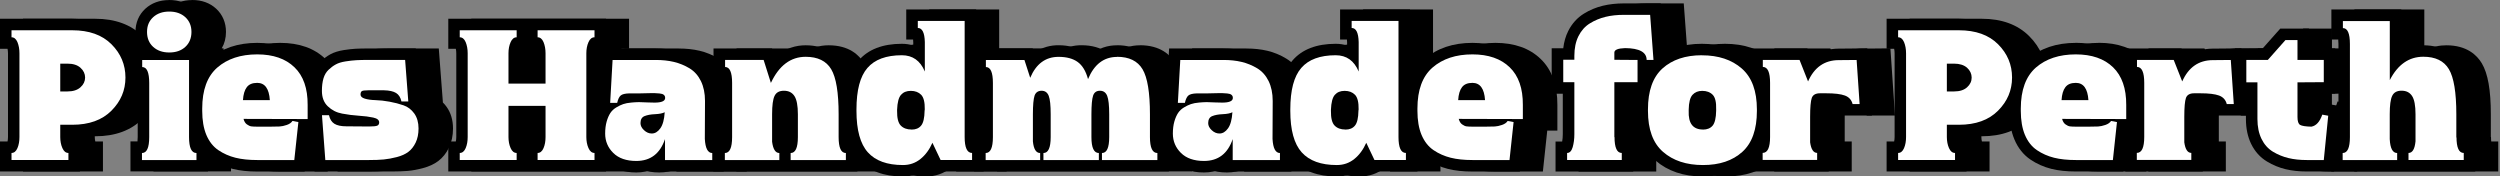 <svg xmlns="http://www.w3.org/2000/svg" width="1020" height="72" viewBox="0 0 1020 72" fill="none"><rect x="0" y="0" width="1020" height="72" fill="#808080" stroke="none"/><path d="M11.739 67.619V60.059H14.064C14.064 60.059 14.181 59.871 14.345 59.519C14.768 58.51 15.003 57.289 15.003 55.903V21.718C15.003 20.333 14.792 19.112 14.345 18.102C14.158 17.656 14.017 17.539 14.017 17.539H11.669L11.763 15.238V10.025H38.905C46.371 10.025 52.311 12.185 56.561 16.412C60.81 20.661 62.947 25.78 62.947 31.649C62.947 37.519 60.787 42.567 56.561 46.84C52.311 51.114 46.371 53.274 38.905 53.274H36.345V55.927C36.345 57.265 36.58 58.462 37.026 59.496C37.214 59.918 37.355 60.083 37.402 60.106H39.75L39.679 62.431V67.643H11.739V67.619ZM36.909 34.96C38.576 34.96 39.82 34.584 40.618 33.856C41.628 32.964 41.722 32.166 41.722 31.626C41.722 30.734 41.393 30.053 40.618 29.372C39.797 28.644 38.552 28.292 36.885 28.292H36.275V34.937H36.885L36.909 34.96Z" fill="black"></path><path d="M38.881 12.35C45.737 12.35 51.067 14.252 54.87 18.055C58.674 21.859 60.576 26.39 60.576 31.626C60.576 36.862 58.674 41.323 54.87 45.15C51.067 48.977 45.737 50.903 38.881 50.903H33.974V55.904C33.974 57.571 34.256 59.073 34.843 60.411C35.43 61.75 36.252 62.407 37.308 62.407V65.272H14.087V62.407C15.144 62.407 15.942 61.75 16.506 60.435C17.069 59.12 17.328 57.617 17.328 55.904V21.718C17.328 20.004 17.046 18.502 16.506 17.187C15.942 15.872 15.144 15.214 14.087 15.214V12.35H38.881ZM33.974 37.308H36.932C39.21 37.308 40.971 36.745 42.215 35.618C43.483 34.491 44.117 33.153 44.117 31.65C44.117 30.147 43.483 28.762 42.215 27.635C40.947 26.508 39.186 25.968 36.932 25.968H33.974V37.308ZM38.881 7.654H9.392V19.91H12.467C12.585 20.45 12.655 21.061 12.655 21.718V55.904C12.655 56.561 12.585 57.172 12.467 57.712H9.392V69.968H42.004V57.712H38.881C38.74 57.148 38.67 56.561 38.67 55.904V55.598H38.881C47.005 55.598 53.509 53.203 58.204 48.461C62.9 43.742 65.272 38.06 65.272 31.626C65.272 25.193 62.9 19.441 58.181 14.745C53.485 10.049 46.981 7.654 38.881 7.654ZM38.67 32.354V30.898C38.858 30.969 38.999 31.039 39.116 31.157C39.421 31.415 39.421 31.509 39.421 31.65C39.421 31.72 39.421 31.838 39.093 32.119C38.999 32.213 38.858 32.284 38.693 32.354H38.67Z" fill="black"></path><path d="M64.966 67.619V60.059H67.314C67.314 60.059 67.925 59.19 67.925 55.903V33.833C67.925 30.311 67.244 29.607 67.22 29.607H64.872L65.037 27.329V22.117H71.916C71.329 21.765 70.766 21.342 70.249 20.849C68.089 18.853 67.009 16.224 67.009 13.03C67.009 9.837 68.112 7.302 70.249 5.306C72.362 3.357 75.109 2.371 78.42 2.371C81.73 2.371 84.477 3.357 86.59 5.306C88.75 7.302 89.831 9.908 89.831 13.03C89.831 16.153 88.727 18.853 86.59 20.849C86.074 21.319 85.51 21.741 84.923 22.117H88.844V55.927C88.844 59.401 89.572 60.106 89.572 60.129H91.92L91.873 62.43V67.643H64.943L64.966 67.619Z" fill="black"></path><path d="M78.443 4.719C81.167 4.719 83.35 5.494 85.017 7.02C86.684 8.57 87.506 10.566 87.506 13.031C87.506 15.496 86.684 17.586 85.017 19.112C83.35 20.662 81.167 21.413 78.443 21.413C75.72 21.413 73.536 20.638 71.869 19.112C70.202 17.586 69.38 15.543 69.38 13.031C69.38 10.519 70.202 8.57 71.869 7.02C73.536 5.494 75.72 4.719 78.443 4.719ZM86.52 24.465V55.927C86.52 60.27 87.53 62.431 89.549 62.431V65.295H67.314V62.431C69.286 62.431 70.273 60.27 70.273 55.927V33.857C70.273 29.513 69.31 27.353 67.408 27.353V24.489H86.543M78.443 0.023C74.522 0.023 71.235 1.221 68.676 3.569C66.046 5.987 64.661 9.274 64.661 13.031C64.661 15.52 65.248 17.797 66.398 19.746H62.689V32.002H65.483C65.53 32.448 65.577 33.035 65.577 33.81V55.88C65.577 56.655 65.53 57.242 65.483 57.688H62.618V69.944H94.245V57.688H91.31C91.263 57.242 91.216 56.655 91.216 55.88V19.722H90.465C91.615 17.774 92.202 15.496 92.202 13.007C92.202 9.251 90.817 5.964 88.187 3.545C85.628 1.197 82.341 0 78.42 0L78.443 0.023Z" fill="black"></path><path d="M114.343 67.62C110.797 67.62 107.604 67.267 104.904 66.61C102.11 65.906 99.504 64.755 97.156 63.182C94.667 61.492 92.742 59.05 91.427 55.95C90.183 52.969 89.549 49.376 89.549 45.244V44.258C89.549 36.017 91.897 29.795 96.522 25.78C101.054 21.836 107.041 19.84 114.366 19.84C121.692 19.84 127.139 21.836 131.201 25.756C135.286 29.701 137.329 35.453 137.282 42.849V50.926H133.384L131.6 67.62H114.366H114.343ZM116.784 38.506C116.151 36.158 114.953 36.158 114.366 36.158C112.605 36.158 112.136 36.792 111.971 36.98C111.736 37.285 111.502 37.754 111.29 38.482H116.784V38.506Z" fill="black"></path><path d="M114.343 22.188C120.846 22.188 125.918 23.949 129.534 27.447C133.173 30.946 134.957 36.087 134.91 42.826V48.578L108.755 48.508C109.013 49.517 109.459 50.269 110.116 50.738C110.774 51.208 111.384 51.49 111.924 51.56C112.488 51.631 113.286 51.678 114.343 51.678H119.719C121.339 51.678 122.584 51.654 123.452 51.607C124.345 51.56 125.307 51.349 126.411 50.973C127.491 50.597 128.266 50.057 128.712 49.353L131.13 49.799L129.463 65.295H114.343C110.962 65.295 108.003 64.99 105.468 64.356C102.932 63.722 100.584 62.689 98.471 61.257C96.358 59.825 94.738 57.759 93.587 55.059C92.46 52.358 91.897 49.095 91.897 45.268V44.282C91.897 36.721 93.939 31.157 98.048 27.565C102.157 23.996 107.581 22.188 114.343 22.188ZM108.52 40.854H119.485C119.179 36.158 117.465 33.81 114.343 33.81C112.37 33.81 110.962 34.397 110.069 35.594C109.177 36.768 108.661 38.529 108.52 40.854ZM114.343 17.492C106.454 17.492 99.927 19.676 94.972 24.019C89.807 28.504 87.201 35.336 87.201 44.258V45.244C87.201 49.682 87.905 53.603 89.267 56.866C90.746 60.412 92.953 63.182 95.841 65.131C98.4 66.868 101.265 68.136 104.341 68.911C107.228 69.639 110.609 69.991 114.343 69.991H133.689L134.135 65.788L135.474 53.274H139.606V48.578V42.826C139.653 34.796 137.375 28.48 132.797 24.066C128.289 19.699 122.067 17.492 114.343 17.492Z" fill="black"></path><path d="M139.935 67.62L138.221 44.634H141.109C139.324 42.685 138.409 40.149 138.409 37.073C138.409 34.89 138.667 32.941 139.16 31.297C139.7 29.466 140.616 27.94 141.884 26.743C142.987 25.709 144.138 24.841 145.312 24.207C146.579 23.526 148.129 23.033 150.054 22.728C151.792 22.469 153.318 22.282 154.656 22.211C155.971 22.141 157.662 22.094 159.751 22.094H176.891L178.464 42.873C179.145 43.46 179.755 44.141 180.319 44.939C181.774 46.958 182.502 49.47 182.502 52.429C182.502 54.988 182.033 57.265 181.094 59.191C180.154 61.139 178.91 62.689 177.407 63.816C175.952 64.896 174.12 65.741 171.96 66.328C169.965 66.868 168.016 67.22 166.208 67.385C164.447 67.549 162.357 67.62 159.986 67.62H139.958H139.935ZM146.697 48.179C146.861 48.343 147.002 48.437 147.073 48.484C147.566 48.789 148.599 49.165 150.735 49.165H151.909C150.782 49.024 149.679 48.86 148.575 48.648C147.941 48.531 147.307 48.367 146.72 48.179H146.697Z" fill="black"></path><path d="M174.684 24.465L175.975 41.394H173.181C172.829 39.774 172.101 38.623 170.997 37.942C169.894 37.261 168.25 36.886 166.09 36.839H159.657C158.201 36.839 157.309 36.956 156.981 37.214C156.652 37.473 156.487 37.919 156.487 38.576C156.487 39.328 157.074 39.891 158.225 40.243C159.375 40.595 160.855 40.807 162.615 40.854C164.376 40.901 166.278 41.112 168.321 41.488C170.364 41.863 172.265 42.356 174.026 42.967C175.787 43.577 177.243 44.681 178.417 46.301C179.567 47.921 180.154 49.964 180.154 52.429C180.154 54.659 179.755 56.561 178.98 58.181C178.206 59.801 177.196 61.046 175.998 61.961C174.778 62.877 173.228 63.581 171.35 64.074C169.448 64.567 167.663 64.896 165.973 65.061C164.282 65.225 162.287 65.295 159.962 65.295H142.118L140.757 47.005H143.621C143.973 48.625 144.701 49.776 145.805 50.48C146.908 51.184 148.552 51.537 150.712 51.537L160.009 51.607C161.723 51.607 162.827 51.49 163.343 51.255C163.836 51.02 164.095 50.597 164.095 49.94C164.095 48.977 163.296 48.32 161.676 47.968C160.056 47.616 158.108 47.357 155.807 47.217C153.506 47.076 151.228 46.77 148.974 46.348C146.697 45.925 144.771 44.939 143.151 43.389C141.531 41.863 140.733 39.75 140.733 37.074C140.733 35.101 140.944 33.411 141.367 31.979C141.79 30.546 142.494 29.372 143.457 28.457C144.419 27.541 145.405 26.813 146.415 26.273C147.425 25.71 148.739 25.311 150.383 25.052C152.026 24.794 153.482 24.63 154.774 24.559C156.065 24.489 157.708 24.442 159.728 24.442H174.707M179.051 19.77H159.728C157.591 19.77 155.901 19.817 154.492 19.887C153.06 19.981 151.486 20.145 149.679 20.427C147.472 20.779 145.664 21.343 144.161 22.164C142.799 22.916 141.484 23.878 140.24 25.052C138.69 26.532 137.563 28.41 136.883 30.64C136.319 32.495 136.037 34.679 136.037 37.074C136.037 39.116 136.389 40.854 136.929 42.286H135.662L136.037 47.334L137.399 65.624L137.728 69.968H159.939C162.381 69.968 164.541 69.874 166.372 69.733C168.321 69.568 170.387 69.169 172.524 68.606C174.989 67.948 177.102 66.986 178.792 65.718C180.6 64.356 182.08 62.525 183.183 60.224C184.263 57.97 184.827 55.34 184.827 52.429C184.827 48.977 183.934 45.995 182.197 43.577C181.727 42.943 181.234 42.333 180.694 41.816L180.647 41.065L179.356 24.137L179.027 19.793L179.051 19.77Z" fill="black"></path><path d="M226.408 67.619V60.059H228.732C228.732 60.059 228.85 59.871 229.014 59.519C229.437 58.51 229.671 57.289 229.671 55.903V45.549H219.247V55.903C219.247 57.242 219.481 58.439 219.928 59.472C220.115 59.895 220.256 60.059 220.303 60.083H222.651L222.581 62.407V67.619H194.664V60.059H196.989C196.989 60.059 197.106 59.871 197.27 59.519C197.693 58.51 197.928 57.289 197.928 55.903V21.718C197.928 20.333 197.716 19.112 197.27 18.102C197.083 17.656 196.942 17.539 196.942 17.539H194.594L194.688 15.238V10.025H222.604V17.586H220.256C220.256 17.586 220.139 17.773 219.951 18.173C219.505 19.206 219.27 20.403 219.27 21.741V31.79H229.695V21.741C229.695 20.356 229.484 19.135 229.037 18.126C228.85 17.68 228.709 17.562 228.685 17.562H226.337L226.431 15.261V10.049H254.348V17.609H252C252 17.609 251.882 17.797 251.695 18.196C251.249 19.229 251.014 20.427 251.014 21.765V55.95C251.014 57.289 251.249 58.486 251.695 59.519C251.882 59.942 252.023 60.106 252.07 60.13H254.418L254.348 62.454V67.666H226.431L226.408 67.619Z" fill="black"></path><path d="M251.953 12.35V15.214C250.896 15.214 250.074 15.872 249.488 17.21C248.901 18.549 248.619 20.051 248.619 21.718V55.904C248.619 57.571 248.901 59.073 249.488 60.411C250.074 61.75 250.896 62.407 251.953 62.407V65.272H228.732V62.407C229.789 62.407 230.587 61.75 231.15 60.435C231.714 59.12 231.972 57.617 231.972 55.904V43.202H216.852V55.904C216.852 57.571 217.133 59.073 217.72 60.411C218.307 61.75 219.129 62.407 220.186 62.407V65.272H196.965V62.407C198.022 62.407 198.82 61.75 199.383 60.435C199.947 59.12 200.205 57.617 200.205 55.904V21.718C200.205 20.004 199.923 18.502 199.383 17.187C198.82 15.872 198.022 15.214 196.965 15.214V12.35H220.186V15.214C219.129 15.214 218.307 15.872 217.72 17.21C217.133 18.549 216.852 20.051 216.852 21.718V34.115H231.972V21.718C231.972 20.004 231.69 18.502 231.15 17.187C230.587 15.872 229.789 15.214 228.732 15.214V12.35H251.953ZM256.649 7.654H192.293V19.91H195.368C195.486 20.45 195.556 21.061 195.556 21.718V55.904C195.556 56.561 195.486 57.172 195.368 57.712H192.293V69.968H256.649V57.712H253.526C253.385 57.148 253.315 56.561 253.315 55.904V21.718C253.315 21.061 253.385 20.45 253.526 19.91H256.649V7.654ZM224.06 19.934H227.136C227.253 20.474 227.323 21.084 227.323 21.742V29.443H221.594V21.742C221.594 21.084 221.665 20.474 221.806 19.934H224.083H224.06ZM221.571 47.897H227.3V55.904C227.3 56.561 227.229 57.172 227.112 57.712H221.782C221.641 57.148 221.571 56.561 221.571 55.904V47.897Z" fill="black"></path><path d="M268.975 68.019C264.326 68.019 260.617 66.704 257.963 64.098C255.287 61.492 253.925 58.251 253.925 54.471C253.925 52.382 254.16 50.527 254.629 48.907C255.099 47.263 255.709 45.878 256.437 44.774C256.555 44.61 256.672 44.422 256.789 44.258H255.756L257.001 22.094H276.911C279.799 22.094 282.499 22.375 284.894 22.939C287.359 23.526 289.73 24.489 291.914 25.827C294.285 27.259 296.14 29.349 297.455 32.025C298.723 34.608 299.357 37.684 299.357 41.159L299.286 56.678C299.451 59.519 300.085 60.106 300.085 60.13H302.433L302.315 62.431V67.643H278.343V64.755C275.878 66.915 272.732 68.019 268.975 68.019ZM277.803 48.836C277.474 48.86 277.122 48.883 276.747 48.907C275.244 48.977 274.07 49.188 273.248 49.517C273.154 49.588 273.06 49.799 273.06 50.222C273.06 50.55 273.295 50.949 273.765 51.395C274.446 52.029 274.986 52.123 275.338 52.123C275.526 52.123 276.113 52.123 276.911 51.02C277.193 50.621 277.545 49.963 277.827 48.86L277.803 48.836Z" fill="black"></path><path d="M276.911 24.465C279.635 24.465 282.123 24.724 284.354 25.264C286.608 25.804 288.721 26.672 290.717 27.87C292.712 29.091 294.262 30.828 295.365 33.082C296.469 35.36 297.032 38.036 297.032 41.182L296.962 56.678C297.173 60.505 298.183 62.431 299.991 62.431V65.295H280.715V56.749C278.695 62.689 274.798 65.671 268.999 65.671C264.96 65.671 261.837 64.591 259.63 62.431C257.423 60.271 256.296 57.618 256.296 54.495C256.296 52.64 256.508 50.997 256.907 49.588C257.306 48.179 257.823 47.029 258.41 46.113C259.02 45.197 259.818 44.446 260.828 43.836C261.837 43.225 262.777 42.779 263.669 42.474C264.561 42.169 265.665 41.957 267.003 41.84C268.13 41.746 269.069 41.675 269.867 41.675C270.008 41.675 270.172 41.675 270.313 41.675C271.159 41.699 272.262 41.746 273.6 41.793C274.939 41.84 275.878 41.863 276.441 41.863C279.212 41.863 280.644 41.276 280.762 40.126V39.821C280.762 39.374 280.574 38.999 280.221 38.694C279.869 38.388 279.282 38.2 278.484 38.13C277.686 38.06 276.934 38.013 276.301 37.989C276.089 37.989 275.831 37.989 275.549 37.989C274.962 37.989 274.187 37.989 273.295 38.036C271.933 38.083 270.9 38.107 270.196 38.107H266.04C264.42 38.154 263.293 38.435 262.683 38.928C262.049 39.421 261.556 40.431 261.204 41.957H258.339L259.325 24.489H277.028M280.621 45.784C279.752 46.23 278.437 46.512 276.653 46.583C274.868 46.653 273.436 46.935 272.333 47.381C271.253 47.827 270.713 48.789 270.713 50.245C270.713 51.255 271.182 52.218 272.145 53.11C273.107 54.025 274.164 54.471 275.314 54.471C276.629 54.471 277.78 53.791 278.789 52.382C279.799 50.997 280.409 48.789 280.597 45.761M276.911 19.77H254.77L254.512 24.207L253.526 41.675L253.315 45.596C252.939 46.418 252.634 47.31 252.352 48.297C251.835 50.104 251.577 52.194 251.577 54.495C251.577 58.862 253.221 62.76 256.32 65.788C259.443 68.841 263.692 70.367 268.975 70.367C271.558 70.367 273.906 69.897 275.995 68.981V69.991H304.663V57.735H301.752C301.705 57.43 301.658 57.054 301.634 56.561L301.705 41.206C301.705 37.355 300.977 33.951 299.568 31.039C298.066 27.964 295.905 25.545 293.135 23.878C290.717 22.423 288.134 21.343 285.434 20.709C282.851 20.098 279.987 19.793 276.911 19.793V19.77Z" fill="black"></path><path d="M302.785 67.619V60.059H305.133C305.133 60.059 305.743 59.19 305.743 55.903V33.833C305.743 30.311 305.062 29.606 305.039 29.606H302.691L302.855 27.329V22.116H322.648L324.526 28.08C328.025 23.267 332.58 20.825 338.097 20.825C343.897 20.825 348.076 22.915 350.541 27.047C352.795 30.827 353.899 37.237 353.899 46.629V55.926C353.899 59.448 354.603 60.129 354.603 60.129H356.951L356.833 62.43V67.642H302.761L302.785 67.619ZM326.757 57.64C327.039 59.683 327.532 60.129 327.532 60.129H329.621V60.059H331.969C331.969 60.059 332.58 59.19 332.58 55.903V46.605C332.58 42.614 331.946 41.017 331.57 40.43C331.218 39.89 330.678 39.35 329.269 39.35C327.931 39.35 327.696 39.82 327.555 40.125C327.273 40.712 326.78 42.355 326.78 46.605V57.64H326.757Z" fill="black"></path><path d="M338.097 23.173C343.028 23.173 346.503 24.864 348.522 28.245C350.541 31.626 351.551 37.754 351.551 46.629V55.926C351.551 60.27 352.537 62.43 354.509 62.43V65.295H331.969V62.43C333.942 62.43 334.928 60.27 334.928 55.926V46.629C334.928 43.107 334.458 40.618 333.519 39.186C332.58 37.754 331.171 37.026 329.246 37.026C327.32 37.026 326.1 37.73 325.419 39.116C324.738 40.501 324.409 43.013 324.409 46.629V57.828C324.808 60.904 325.794 62.43 327.367 62.43V65.295H305.133V62.43C307.105 62.43 308.091 60.27 308.091 55.926V55.997V33.833C308.091 29.489 307.129 27.329 305.227 27.329V24.465H320.958L323.916 33.833C327.25 26.719 331.993 23.173 338.121 23.173M338.097 18.477C334.388 18.477 329.739 19.511 325.536 23.432L325.419 23.056L324.386 19.769H300.507V32.025H303.301C303.348 32.471 303.395 33.058 303.395 33.833V55.903C303.395 56.678 303.348 57.265 303.301 57.711H300.437V69.967H359.205V57.711H356.34C356.293 57.265 356.247 56.678 356.247 55.903V46.605C356.247 36.791 355.049 29.982 352.56 25.826C350.565 22.469 346.409 18.477 338.097 18.477ZM329.105 57.476V46.605C329.105 43.858 329.316 42.403 329.481 41.698C329.527 41.698 329.551 41.698 329.574 41.698C329.715 41.956 330.208 43.154 330.208 46.582V55.88C330.208 56.654 330.161 57.241 330.114 57.687H329.128C329.128 57.687 329.105 57.523 329.081 57.429L329.105 57.476Z" fill="black"></path><path d="M377.777 69.662C370.663 69.662 365.262 67.666 361.694 63.698C358.172 59.754 356.434 53.72 356.434 45.22V44.61C356.434 36.134 358.078 30.1 361.459 26.179C364.887 22.211 370.216 20.192 377.307 20.192C380.007 20.192 382.379 20.919 384.327 22.328V17.186C384.257 14.322 383.646 13.711 383.646 13.711H381.299L381.463 11.434V6.222H405.294V55.903C405.294 59.378 406.022 60.082 406.022 60.106H408.37L408.323 62.407V67.619H391.629L389.587 63.322C388.647 64.614 387.567 65.741 386.37 66.704C383.905 68.676 381.017 69.685 377.753 69.685L377.777 69.662ZM381.04 39.421C379.678 39.421 379.115 39.891 378.786 40.243C378.575 40.477 377.894 41.487 377.777 44.845V45.22C377.73 48.413 378.411 49.376 378.622 49.587C379.232 50.198 380.101 50.503 381.322 50.503C382.543 50.503 383.083 50.08 383.388 49.728C383.576 49.493 384.21 48.484 384.28 45.103V44.962L384.351 44.445C384.374 41.393 383.74 40.501 383.529 40.29C383.153 39.914 382.496 39.421 381.017 39.421H381.04Z" fill="black"></path><path d="M402.97 8.57V56.044V55.903C402.97 60.247 403.979 62.407 405.998 62.407V65.272H393.155L389.821 58.251C388.6 61.022 386.98 63.229 384.938 64.872C382.895 66.516 380.524 67.338 377.8 67.338C371.343 67.338 366.577 65.6 363.478 62.149C360.379 58.697 358.829 53.062 358.829 45.244V44.633C358.829 36.815 360.308 31.18 363.29 27.729C366.272 24.277 370.944 22.54 377.354 22.54C381.745 22.54 384.867 24.747 386.722 29.184V17.163C386.628 13.336 385.666 11.411 383.858 11.411V8.546H402.993M381.345 52.875C383.012 52.875 384.304 52.335 385.196 51.255C386.112 50.175 386.581 48.132 386.628 45.173L386.699 44.633C386.746 41.722 386.253 39.726 385.219 38.67C384.186 37.613 382.778 37.073 381.017 37.073C379.256 37.073 377.964 37.613 377.002 38.693C376.039 39.773 375.523 41.816 375.405 44.774V45.221C375.358 48.155 375.851 50.151 376.908 51.231C377.964 52.311 379.42 52.851 381.298 52.851M407.665 3.874H379.138V16.13H381.932C381.956 16.435 381.979 16.788 382.003 17.257V18.572C380.547 18.102 378.998 17.867 377.331 17.867C369.536 17.867 363.595 20.168 359.721 24.676C355.965 29.044 354.133 35.571 354.133 44.633V45.244C354.133 54.33 356.059 60.904 359.98 65.272C363.994 69.733 369.982 72.01 377.8 72.01C381.604 72.01 385.008 70.836 387.896 68.512C388.295 68.206 388.671 67.878 389.023 67.525L390.174 69.967H410.694V57.711H407.759C407.712 57.265 407.665 56.678 407.665 55.903V3.874ZM380.594 41.816C380.594 41.816 380.805 41.793 381.04 41.793C381.205 41.793 381.557 41.793 381.768 41.886C381.862 42.168 382.026 42.873 382.026 44.305V44.516L381.956 44.798V45.08C381.909 46.911 381.698 47.803 381.58 48.155C381.51 48.155 381.439 48.155 381.345 48.155C381.017 48.155 380.618 48.108 380.406 48.014C380.312 47.756 380.101 46.981 380.125 45.291V44.845C380.195 42.943 380.453 42.074 380.571 41.769L380.594 41.816Z" fill="black"></path><path d="M409.168 67.619V60.059H411.516C411.516 60.059 412.126 59.19 412.126 55.903V33.833C412.126 30.311 411.446 29.606 411.422 29.606H409.074L409.239 27.329V22.116H429.031L430.299 26.038C433.68 21.858 437.906 20.825 441.24 20.825C444.997 20.825 448.096 21.67 450.397 23.361C451.618 24.253 452.675 25.427 453.543 26.883C457.065 21.999 461.62 20.849 465.119 20.849C470.918 20.849 475.097 22.938 477.562 27.071C479.816 30.851 480.92 37.261 480.92 46.652V55.95C480.92 59.425 481.648 60.129 481.648 60.153H483.996L483.949 62.453V67.666H409.168V67.619ZM458.991 60.059C458.991 60.059 459.601 59.19 459.601 55.903V46.605C459.601 42.261 459.178 40.571 458.944 39.961C458.709 39.35 458.521 39.35 458.169 39.35C457.77 39.35 457.723 39.374 457.605 39.773C457.394 40.383 457.042 42.074 457.042 46.605V55.903C457.042 58.955 457.605 59.871 457.746 60.059H459.014H458.991ZM435.089 60.059C435.089 60.059 435.699 59.19 435.699 55.903V46.605C435.699 42.238 435.3 40.547 435.065 39.914C434.854 39.35 434.69 39.35 434.338 39.35C433.821 39.35 433.798 39.42 433.68 39.749C433.469 40.36 433.117 42.074 433.117 46.605V57.64C433.281 59.284 433.657 59.894 433.774 60.059H435.065H435.089Z" fill="black"></path><path d="M465.119 23.173C470.049 23.173 473.524 24.864 475.543 28.245C477.562 31.626 478.572 37.754 478.572 46.629V55.997V55.926C478.572 60.27 479.582 62.43 481.601 62.43V65.295H458.991V62.43C460.963 62.43 461.949 60.27 461.949 55.926V46.629C461.949 42.99 461.667 40.501 461.127 39.116C460.564 37.73 459.601 37.026 458.169 37.026C456.737 37.026 455.821 37.707 455.375 39.022C454.929 40.36 454.694 42.896 454.694 46.629V55.926C454.694 60.27 455.704 62.43 457.723 62.43V65.295H435.112V62.43C437.085 62.43 438.071 60.27 438.071 55.926V46.629C438.071 42.99 437.813 40.501 437.273 39.116C436.733 37.73 435.77 37.026 434.361 37.026C432.952 37.026 431.943 37.707 431.497 39.022C431.051 40.36 430.816 42.896 430.816 46.629V57.664C431.121 60.834 432.107 62.43 433.774 62.43V65.295H411.54V62.43C413.512 62.43 414.498 60.27 414.498 55.926V33.856C414.498 29.513 413.535 27.353 411.634 27.353V24.488H427.364L429.712 31.743C432.131 26.038 435.981 23.197 441.287 23.197C444.574 23.197 447.157 23.901 449.082 25.287C451.008 26.672 452.416 28.996 453.309 32.283C455.821 26.226 459.789 23.22 465.189 23.22M465.119 18.478C461.644 18.478 457.347 19.417 453.637 23.103C453.05 22.492 452.44 21.929 451.759 21.436C449.036 19.464 445.49 18.454 441.217 18.454C438.235 18.454 434.619 19.135 431.332 21.671L430.722 19.745H406.891V32.002H409.685C409.732 32.448 409.779 33.035 409.779 33.809V55.88C409.779 56.654 409.732 57.241 409.685 57.688H406.82V69.944H486.297V57.688H483.362C483.315 57.241 483.268 56.654 483.268 55.88V46.582C483.268 36.768 482.07 29.959 479.582 25.803C477.586 22.445 473.43 18.454 465.119 18.454V18.478Z" fill="black"></path><path d="M500.595 68.019C495.946 68.019 492.237 66.704 489.584 64.098C486.907 61.492 485.545 58.251 485.545 54.471C485.545 52.382 485.78 50.527 486.25 48.907C486.719 47.263 487.33 45.878 488.057 44.774C488.175 44.61 488.292 44.422 488.41 44.258H487.377L488.621 22.094H508.531C511.419 22.094 514.119 22.375 516.514 22.939C518.979 23.526 521.351 24.489 523.534 25.827C525.906 27.259 527.76 29.349 529.075 32.025C530.343 34.608 530.977 37.684 530.977 41.159L530.907 56.678C531.071 59.519 531.705 60.106 531.705 60.13H534.053L533.935 62.431V67.643H509.963V64.755C507.498 66.915 504.352 68.019 500.595 68.019ZM509.423 48.836C509.095 48.86 508.742 48.883 508.367 48.907C506.864 48.977 505.69 49.188 504.868 49.517C504.774 49.588 504.681 49.799 504.681 50.222C504.681 50.55 504.915 50.949 505.385 51.395C506.066 52.029 506.606 52.123 506.958 52.123C507.146 52.123 507.733 52.123 508.531 51.02C508.813 50.621 509.165 49.963 509.447 48.86L509.423 48.836Z" fill="black"></path><path d="M508.531 24.465C511.255 24.465 513.743 24.724 515.974 25.264C518.228 25.804 520.341 26.672 522.337 27.87C524.332 29.091 525.882 30.828 526.986 33.082C528.089 35.36 528.653 38.036 528.653 41.182L528.582 56.678C528.793 60.505 529.803 62.431 531.611 62.431V65.295H512.335V56.749C510.315 62.689 506.418 65.671 500.619 65.671C496.58 65.671 493.458 64.591 491.251 62.431C489.044 60.271 487.917 57.618 487.917 54.495C487.917 52.64 488.128 50.997 488.527 49.588C488.926 48.179 489.443 47.029 490.03 46.113C490.64 45.197 491.438 44.446 492.448 43.836C493.458 43.225 494.397 42.779 495.289 42.474C496.181 42.169 497.285 41.957 498.623 41.84C499.75 41.746 500.689 41.675 501.487 41.675C501.628 41.675 501.793 41.675 501.933 41.675C502.779 41.699 503.882 41.746 505.221 41.793C506.559 41.84 507.498 41.863 508.061 41.863C510.832 41.863 512.264 41.276 512.382 40.126V39.821C512.382 39.374 512.194 38.999 511.842 38.694C511.489 38.388 510.902 38.2 510.104 38.13C509.306 38.06 508.555 38.013 507.921 37.989C507.709 37.989 507.451 37.989 507.169 37.989C506.582 37.989 505.808 37.989 504.915 38.036C503.554 38.083 502.52 38.107 501.816 38.107H497.66C496.04 38.154 494.913 38.435 494.303 38.928C493.669 39.421 493.176 40.431 492.824 41.957H489.959L490.945 24.489H508.648M512.241 45.784C511.372 46.23 510.057 46.512 508.273 46.583C506.488 46.653 505.056 46.935 503.953 47.381C502.873 47.827 502.333 48.789 502.333 50.245C502.333 51.255 502.802 52.218 503.765 53.11C504.727 54.025 505.784 54.471 506.935 54.471C508.249 54.471 509.4 53.791 510.409 52.382C511.419 50.997 512.029 48.789 512.217 45.761M508.531 19.77H486.39L486.132 24.207L485.146 41.675L484.935 45.596C484.559 46.418 484.254 47.31 483.972 48.297C483.456 50.104 483.197 52.194 483.197 54.495C483.197 58.862 484.841 62.76 487.94 65.788C491.063 68.841 495.312 70.367 500.595 70.367C503.178 70.367 505.526 69.897 507.615 68.981V69.991H536.283V57.735H533.372C533.325 57.43 533.278 57.054 533.254 56.561L533.325 41.206C533.325 37.355 532.597 33.951 531.188 31.039C529.686 27.964 527.526 25.545 524.755 23.878C522.337 22.423 519.754 21.343 517.054 20.709C514.471 20.098 511.607 19.793 508.531 19.793V19.77Z" fill="black"></path><path d="M554.808 69.662C547.694 69.662 542.294 67.666 538.725 63.698C535.203 59.754 533.466 53.72 533.466 45.22V44.61C533.466 36.134 535.109 30.1 538.49 26.179C541.918 22.211 547.248 20.192 554.339 20.192C557.039 20.192 559.41 20.919 561.359 22.328V17.186C561.288 14.322 560.678 13.711 560.678 13.711H558.33L558.494 11.434V6.222H582.326V55.903C582.326 59.378 583.053 60.082 583.053 60.106H585.401L585.354 62.407V67.619H568.661L566.618 63.322C565.679 64.614 564.599 65.741 563.402 66.704C560.936 68.676 558.048 69.685 554.785 69.685L554.808 69.662ZM558.048 39.421C556.686 39.421 556.123 39.891 555.794 40.243C555.583 40.477 554.902 41.487 554.785 44.845V45.22C554.738 48.413 555.419 49.376 555.63 49.587C556.24 50.198 557.109 50.503 558.33 50.503C559.551 50.503 560.091 50.08 560.396 49.728C560.584 49.493 561.218 48.484 561.288 45.103V44.962L561.359 44.445C561.382 41.393 560.748 40.501 560.537 40.29C560.161 39.914 559.504 39.421 558.025 39.421H558.048Z" fill="black"></path><path d="M579.978 8.57V56.044V55.903C579.978 60.247 580.987 62.407 583.006 62.407V65.272H570.163L566.829 58.251C565.608 61.022 563.988 63.229 561.946 64.872C559.903 66.516 557.532 67.338 554.808 67.338C548.351 67.338 543.585 65.6 540.486 62.149C537.387 58.697 535.837 53.062 535.837 45.244V44.633C535.837 36.815 537.316 31.18 540.298 27.729C543.28 24.277 547.952 22.54 554.362 22.54C558.753 22.54 561.875 24.747 563.73 29.184V17.163C563.636 13.336 562.674 11.411 560.866 11.411V8.546H580.001M558.353 52.875C560.02 52.875 561.312 52.335 562.204 51.255C563.12 50.175 563.589 48.132 563.636 45.173L563.707 44.633C563.754 41.722 563.261 39.726 562.228 38.67C561.194 37.613 559.786 37.073 558.025 37.073C556.264 37.073 554.973 37.613 554.01 38.693C553.047 39.773 552.531 41.816 552.413 44.774V45.221C552.366 48.155 552.859 50.151 553.916 51.231C554.973 52.311 556.428 52.851 558.307 52.851M584.673 3.874H556.146V16.13H558.94C558.964 16.435 558.987 16.788 559.011 17.257V18.572C557.555 18.102 556.006 17.867 554.339 17.867C546.544 17.867 540.603 20.168 536.729 24.676C532.973 29.044 531.141 35.571 531.141 44.633V45.244C531.141 54.33 533.067 60.904 536.988 65.272C541.003 69.733 546.99 72.01 554.808 72.01C558.612 72.01 562.016 70.836 564.904 68.512C565.303 68.206 565.679 67.878 566.031 67.525L567.182 69.967H587.702V57.711H584.767C584.72 57.265 584.673 56.678 584.673 55.903V3.874ZM557.602 41.816C557.602 41.816 557.813 41.793 558.048 41.793C558.213 41.793 558.565 41.793 558.776 41.886C558.87 42.168 559.034 42.873 559.034 44.305V44.516L558.964 44.798V45.08C558.917 46.911 558.706 47.803 558.588 48.155C558.518 48.155 558.447 48.155 558.353 48.155C558.025 48.155 557.626 48.108 557.414 48.014C557.32 47.756 557.109 46.981 557.133 45.291V44.845C557.203 42.943 557.461 42.074 557.579 41.769L557.602 41.816Z" fill="black"></path><path d="M610.148 67.62C606.603 67.62 603.41 67.267 600.71 66.61C597.916 65.906 595.309 64.755 592.961 63.182C590.473 61.492 588.547 59.05 587.233 55.95C585.988 52.969 585.354 49.376 585.354 45.244V44.258C585.354 36.017 587.702 29.795 592.328 25.78C596.859 21.836 602.846 19.84 610.172 19.84C617.497 19.84 622.944 21.836 627.006 25.756C631.091 29.701 633.134 35.453 633.087 42.849V50.926H629.19L627.405 67.62H610.172H610.148ZM612.566 38.506C611.932 36.158 610.735 36.158 610.148 36.158C608.387 36.158 607.918 36.792 607.753 36.98C607.518 37.285 607.284 37.754 607.072 38.482H612.566V38.506Z" fill="black"></path><path d="M610.148 22.188C616.652 22.188 621.723 23.949 625.339 27.447C628.978 30.946 630.763 36.087 630.716 42.826V48.578L604.56 48.508C604.818 49.517 605.264 50.269 605.922 50.738C606.579 51.208 607.19 51.49 607.73 51.56C608.293 51.631 609.091 51.678 610.148 51.678H615.525C617.145 51.678 618.389 51.654 619.258 51.607C620.15 51.56 621.113 51.349 622.216 50.973C623.296 50.597 624.071 50.057 624.517 49.353L626.935 49.799L625.268 65.295H610.148C606.767 65.295 603.809 64.99 601.273 64.356C598.737 63.722 596.389 62.689 594.276 61.257C592.163 59.825 590.543 57.759 589.393 55.059C588.266 52.358 587.702 49.095 587.702 45.268V44.282C587.702 36.721 589.745 31.157 593.854 27.565C597.962 23.996 603.386 22.188 610.148 22.188ZM604.325 40.854H615.29C614.985 36.158 613.271 33.81 610.148 33.81C608.176 33.81 606.767 34.397 605.875 35.594C604.983 36.768 604.466 38.529 604.325 40.854ZM610.148 17.492C602.259 17.492 595.732 19.676 590.778 24.019C585.613 28.504 583.006 35.336 583.006 44.258V45.244C583.006 49.682 583.711 53.603 585.073 56.866C586.552 60.412 588.759 63.182 591.647 65.131C594.206 66.868 597.07 68.136 600.146 68.911C603.034 69.639 606.415 69.991 610.148 69.991H629.495L629.941 65.788L631.279 53.274H635.411V48.578V42.826C635.458 34.796 633.181 28.48 628.603 24.066C624.095 19.699 617.873 17.492 610.148 17.492Z" fill="black"></path><path d="M646.446 67.62V60.059H648.536C648.607 59.942 648.7 59.731 648.794 59.379C649.193 58.017 649.381 56.467 649.381 54.777V35.876H644.85V22.024H649.405C649.499 18.854 650.156 16.06 651.354 13.665C652.692 11.035 654.547 8.969 656.871 7.537C659.031 6.199 661.403 5.213 663.891 4.602C666.333 4.015 669.033 3.71 671.945 3.71H684.858L686.572 26.79H679.881V35.853H670.418V50.292L670.489 55.88C670.489 59.402 671.193 60.083 671.193 60.083H673.541L673.424 62.384V67.596H646.423L646.446 67.62ZM674.715 22.094C673.964 22.024 673.189 21.977 672.438 21.977C671.945 21.977 671.545 22.024 671.217 22.07H674.715V22.094Z" fill="black"></path><path d="M682.651 6.082L684.013 24.466H681.219C681.219 21.296 678.284 19.676 672.438 19.629C669.503 19.723 668.047 20.333 668.047 21.437V24.395L677.509 24.466V33.529H668.047V55.974L668.118 55.904C668.118 60.248 669.104 62.408 671.076 62.408V65.272H648.771V62.408C649.827 62.408 650.579 61.609 651.048 60.036C651.494 58.44 651.729 56.702 651.729 54.777V33.529H647.198V24.372H651.729V22.775C651.729 19.652 652.293 16.976 653.42 14.722C654.547 12.468 656.096 10.754 658.069 9.533C660.041 8.312 662.154 7.443 664.431 6.88C666.709 6.316 669.198 6.058 671.921 6.058H682.651M687.018 1.386H671.921C668.845 1.386 665.934 1.714 663.328 2.348C660.604 3.006 657.998 4.086 655.627 5.565C652.927 7.232 650.767 9.603 649.24 12.632C648.184 14.722 647.503 17.093 647.198 19.699H642.479V38.248H647.01V54.8C647.01 55.857 646.916 56.843 646.752 57.735H644.052V69.991H675.748V57.735H672.884C672.837 57.289 672.79 56.702 672.79 55.927V44.587L672.719 44.657V38.248H682.181V29.185H689.037L688.662 24.137L687.3 5.753L686.971 1.409L687.018 1.386Z" fill="black"></path><path d="M704.205 69.662C696.903 69.662 690.892 67.666 686.361 63.721C681.735 59.706 679.387 53.484 679.387 45.243V44.633C679.387 36.415 681.641 30.217 686.102 26.178C690.493 22.211 696.433 20.215 703.735 20.215C711.037 20.215 717.048 22.234 721.579 26.202C726.205 30.264 728.552 36.462 728.552 44.633V45.243C728.552 53.461 726.298 59.66 721.837 63.698C717.447 67.666 711.507 69.662 704.205 69.662ZM703.9 39.421C702.608 39.421 701.998 39.914 701.669 40.266C701.458 40.501 700.777 41.487 700.73 44.821V45.243C700.636 47.45 700.988 48.977 701.716 49.751C701.904 49.939 702.467 50.55 704.205 50.55C705.52 50.55 706.06 50.104 706.341 49.775C706.529 49.54 707.163 48.531 707.234 45.15V44.657C707.351 41.44 706.694 40.524 706.506 40.313C705.919 39.726 705.073 39.444 703.923 39.444L703.9 39.421Z" fill="black"></path><path d="M703.759 22.563C710.521 22.563 715.944 24.371 720.053 27.963C724.162 31.579 726.204 37.12 726.204 44.633V45.244C726.204 52.804 724.232 58.368 720.264 61.961C716.296 65.553 710.943 67.337 704.205 67.337C697.466 67.337 692.019 65.553 687.91 61.961C683.801 58.392 681.759 52.804 681.759 45.244V44.633C681.759 37.073 683.731 31.509 687.699 27.916C691.667 24.347 697.02 22.54 703.759 22.54M704.205 52.874C705.919 52.874 707.233 52.334 708.149 51.254C709.041 50.174 709.534 48.132 709.581 45.173V44.633C709.675 41.722 709.206 39.726 708.173 38.67C707.14 37.613 705.707 37.073 703.899 37.073C702.232 37.073 700.918 37.613 699.931 38.693C698.945 39.773 698.429 41.816 698.382 44.774V45.22C698.171 50.315 700.119 52.851 704.205 52.851M703.759 17.867C695.846 17.867 689.366 20.074 684.553 24.441C679.599 28.926 677.063 35.735 677.063 44.633V45.244C677.063 54.189 679.669 60.998 684.835 65.483C689.812 69.803 696.316 72.01 704.205 72.01C712.094 72.01 718.597 69.803 723.434 65.436C728.388 60.951 730.924 54.166 730.924 45.244V44.633C730.924 35.758 728.318 28.949 723.152 24.441C718.175 20.074 711.648 17.867 703.759 17.867ZM703.477 41.816C703.477 41.816 703.665 41.769 703.899 41.769C704.228 41.769 704.51 41.816 704.674 41.863C704.768 42.168 704.909 42.943 704.862 44.469V44.539V44.61V45.15C704.839 46.887 704.627 47.779 704.51 48.155C704.439 48.155 704.322 48.155 704.205 48.155C703.688 48.155 703.43 48.085 703.359 48.038C703.359 48.038 702.984 47.38 703.078 45.385V45.291V45.197V44.751C703.101 42.919 703.359 42.074 703.477 41.792V41.816Z" fill="black"></path><path d="M726.205 67.619V60.059H728.552C728.552 60.059 729.233 59.237 729.233 55.903V33.833C729.233 30.311 728.529 29.631 728.529 29.631H726.181L726.299 27.329V22.117H745.199L747.524 27.963C750.482 24.23 754.544 22.235 759.474 22.211L769.101 22.117L770.627 44.821H763.442L762.973 43.084C762.714 42.098 762.221 41.558 761.282 41.206C760.343 40.853 758.394 40.454 754.426 40.454H751.938C750.951 40.454 750.858 40.712 750.811 40.783C750.646 41.229 750.271 42.802 750.271 47.709V57.97C750.552 59.778 750.975 60.177 750.975 60.177H753.323L753.135 62.454V67.666H726.205V67.619Z" fill="black"></path><path d="M766.894 24.465L768.115 42.45H765.25C764.804 40.736 763.747 39.586 762.104 38.975C760.46 38.365 757.901 38.06 754.426 38.06H751.938C750.177 38.06 749.073 38.694 748.603 39.938C748.157 41.206 747.923 43.765 747.923 47.639V58.064C748.322 60.928 749.284 62.384 750.787 62.384V65.248H728.552V62.384C730.572 62.384 731.581 60.224 731.581 55.88V56.185V33.505V33.81C731.581 29.466 730.595 27.306 728.623 27.306V24.442H743.602L747.077 33.223C749.637 27.471 753.769 24.583 759.474 24.536L766.894 24.465ZM771.284 19.723L766.847 19.77L759.427 19.84C756.093 19.863 751.984 20.709 748.345 23.691L747.97 22.728L746.796 19.77H723.951V32.026H726.815C726.862 32.472 726.909 33.059 726.909 33.834V55.904C726.909 56.679 726.862 57.266 726.815 57.712H723.88V69.968H755.506V57.712H752.642V47.663C752.642 45.197 752.736 43.671 752.83 42.755H754.426C758.371 42.755 759.967 43.178 760.484 43.366C760.578 43.389 760.625 43.436 760.648 43.436C760.648 43.436 760.672 43.507 760.719 43.648L761.634 47.146H773.139L772.81 42.145L771.589 24.16L771.284 19.746V19.723Z" fill="black"></path><path d="M781.474 67.619V60.059H783.799C783.799 60.059 783.916 59.871 784.08 59.519C784.503 58.51 784.738 57.289 784.738 55.903V21.718C784.738 20.333 784.527 19.112 784.08 18.102C783.893 17.656 783.752 17.539 783.752 17.539H781.404L781.498 15.238V10.025H808.639C816.106 10.025 822.046 12.185 826.296 16.412C830.545 20.661 832.682 25.78 832.682 31.649C832.682 37.519 830.522 42.567 826.296 46.84C822.046 51.114 816.106 53.274 808.639 53.274H806.08V55.927C806.08 57.265 806.315 58.462 806.761 59.496C806.949 59.918 807.09 60.083 807.137 60.13H809.485L809.414 62.454V67.666H781.498L781.474 67.619ZM806.667 34.96C808.334 34.96 809.579 34.584 810.4 33.856C811.386 32.964 811.504 32.166 811.504 31.626C811.504 30.734 811.175 30.053 810.4 29.372C809.579 28.668 808.334 28.292 806.667 28.292H806.057V34.937H806.667V34.96Z" fill="black"></path><path d="M808.616 12.35C815.472 12.35 820.801 14.252 824.605 18.055C828.409 21.859 830.31 26.39 830.31 31.626C830.31 36.862 828.409 41.323 824.605 45.15C820.801 48.977 815.472 50.903 808.616 50.903H803.709V55.904C803.709 57.571 803.99 59.073 804.577 60.411C805.164 61.75 805.986 62.407 807.043 62.407V65.272H783.822V62.407C784.879 62.407 785.677 61.75 786.24 60.435C786.804 59.12 787.062 57.617 787.062 55.904V21.718C787.062 20.004 786.78 18.502 786.24 17.187C785.677 15.872 784.879 15.214 783.822 15.214V12.35H808.616ZM803.709 37.308H806.667C808.945 37.308 810.705 36.745 811.95 35.618C813.218 34.491 813.828 33.153 813.828 31.65C813.828 30.147 813.194 28.762 811.95 27.635C810.682 26.531 808.921 25.968 806.667 25.968H803.709V37.308ZM808.616 7.654H779.126V19.91H782.202C782.319 20.45 782.39 21.061 782.39 21.718V55.904C782.39 56.561 782.319 57.172 782.202 57.712H779.126V69.968H811.739V57.712H808.616C808.475 57.148 808.405 56.561 808.405 55.904V55.598H808.616C816.74 55.598 823.243 53.203 827.939 48.461C832.635 43.742 835.006 38.06 835.006 31.626C835.006 25.193 832.611 19.441 827.916 14.745C823.22 10.049 816.716 7.654 808.616 7.654ZM808.405 32.354V30.898C808.592 30.969 808.733 31.063 808.851 31.157C809.156 31.415 809.156 31.509 809.156 31.626C809.156 31.697 809.156 31.814 808.827 32.096C808.733 32.19 808.592 32.26 808.428 32.331L808.405 32.354Z" fill="black"></path><path d="M856.325 67.62C852.78 67.62 849.587 67.267 846.887 66.61C844.093 65.906 841.486 64.755 839.138 63.182C836.65 61.492 834.724 59.05 833.41 55.95C832.165 52.969 831.531 49.376 831.531 45.244V44.258C831.531 36.017 833.879 29.795 838.505 25.78C843.036 21.836 849.023 19.84 856.349 19.84C863.674 19.84 869.121 21.836 873.183 25.756C877.268 29.701 879.334 35.453 879.264 42.849V50.926H875.366L873.582 67.62H856.349H856.325ZM858.743 38.506C858.109 36.158 856.912 36.158 856.325 36.158C854.564 36.158 854.095 36.792 853.93 36.98C853.719 37.285 853.461 37.754 853.249 38.482H858.743V38.506Z" fill="black"></path><path d="M856.325 22.188C862.829 22.188 867.9 23.949 871.516 27.447C875.132 30.946 876.94 36.088 876.893 42.826V48.578L850.737 48.508C850.995 49.517 851.441 50.269 852.099 50.739C852.756 51.208 853.367 51.49 853.907 51.56C854.47 51.631 855.268 51.678 856.325 51.678H861.702C863.322 51.678 864.566 51.654 865.435 51.607C866.327 51.56 867.29 51.349 868.393 50.973C869.473 50.598 870.248 50.058 870.694 49.353L873.112 49.799L871.445 65.295H856.325C852.944 65.295 849.986 64.99 847.45 64.356C844.914 63.722 842.566 62.689 840.453 61.257C838.34 59.825 836.72 57.759 835.57 55.059C834.443 52.358 833.879 49.095 833.879 45.268V44.282C833.879 36.721 835.945 31.157 840.031 27.565C844.139 23.996 849.563 22.188 856.325 22.188ZM850.502 40.854H861.467C861.162 36.158 859.448 33.81 856.325 33.81C854.353 33.81 852.944 34.397 852.052 35.594C851.16 36.769 850.643 38.529 850.502 40.854ZM856.325 17.492C848.436 17.492 841.909 19.676 836.955 24.019C831.79 28.504 829.183 35.336 829.183 44.258V45.244C829.183 49.682 829.888 53.579 831.25 56.843C832.729 60.388 834.959 63.159 837.824 65.108C840.383 66.845 843.247 68.113 846.323 68.888C849.211 69.615 852.592 69.968 856.349 69.968H875.695L876.141 65.765L877.48 53.251H881.612V48.555V42.803C881.682 34.773 879.381 28.457 874.803 24.043C870.295 19.676 864.073 17.469 856.349 17.469L856.325 17.492Z" fill="black"></path><path d="M878.865 67.619V60.059H881.213C881.213 60.059 881.894 59.237 881.894 55.903V33.833C881.894 30.311 881.189 29.631 881.189 29.631H878.842L878.959 27.329V22.117H897.86L900.184 27.963C903.142 24.23 907.204 22.235 912.135 22.211L921.761 22.117L923.287 44.821H916.103L915.633 43.084C915.375 42.098 914.882 41.558 913.943 41.206C913.003 40.853 911.055 40.454 907.087 40.454H904.598C903.612 40.454 903.518 40.712 903.471 40.783C903.307 41.229 902.931 42.802 902.931 47.709V57.97C903.213 59.778 903.635 60.177 903.635 60.177H905.983L905.795 62.454V67.666H878.865V67.619Z" fill="black"></path><path d="M919.554 24.465L920.775 42.45H917.911C917.464 40.736 916.408 39.586 914.764 38.975C913.121 38.365 910.562 38.06 907.087 38.06H904.598C902.837 38.06 901.733 38.694 901.264 39.938C900.818 41.206 900.583 43.765 900.583 47.639V58.064C900.982 60.928 901.945 62.384 903.447 62.384V65.248H881.213V62.384C883.232 62.384 884.242 60.224 884.242 55.88V56.185V33.505V33.81C884.242 29.466 883.256 27.306 881.283 27.306V24.442H896.263L899.738 33.223C902.297 27.471 906.429 24.583 912.135 24.536L919.554 24.465ZM923.921 19.723L919.484 19.77L912.064 19.84C908.73 19.863 904.621 20.709 900.982 23.691L900.606 22.728L899.433 19.77H876.588V32.026H879.452C879.499 32.472 879.546 33.059 879.546 33.834V55.904C879.546 56.679 879.499 57.266 879.452 57.712H876.517V69.968H908.143V57.712H905.279V47.663C905.279 45.197 905.373 43.671 905.467 42.755H907.063C911.008 42.755 912.604 43.178 913.121 43.366C913.215 43.389 913.262 43.436 913.285 43.436C913.285 43.436 913.309 43.507 913.356 43.648L914.271 47.146H925.776L925.447 42.145L924.226 24.16L923.921 19.746V19.723Z" fill="black"></path><path d="M950.546 67.619C947.658 67.619 944.958 67.337 942.563 66.774C940.098 66.187 937.727 65.224 935.52 63.886C933.148 62.454 931.293 60.364 929.979 57.688C928.711 55.105 928.077 52.029 928.077 48.578V35.946H923.545V22.093H933.618L940.802 13.993H949.114V22.093H959.844V35.852L949.114 35.922V47.732C949.114 48.413 949.184 48.812 949.231 49C949.56 49.094 950.405 49.259 952.213 49.306C953.199 49.024 954.021 47.897 954.678 45.971L955.336 44.046L961.863 45.267L959.609 67.596H950.523L950.546 67.619Z" fill="black"></path><path d="M946.766 16.365V24.465H957.496V33.528L946.766 33.598V47.733C946.766 49.447 947.118 50.527 947.823 50.949C948.527 51.372 950.077 51.63 952.425 51.677C954.397 51.325 955.876 49.681 956.886 46.77L959.304 47.216L957.496 65.295H950.546C947.823 65.295 945.334 65.037 943.103 64.497C940.849 63.957 938.736 63.088 936.741 61.891C934.745 60.67 933.195 58.932 932.092 56.678C930.988 54.401 930.425 51.724 930.425 48.578V33.598H925.893V24.442H934.674L941.859 16.341H946.766M951.462 11.669H939.746L938.337 13.242L932.561 19.746H921.198V38.294H925.729V48.578C925.729 52.405 926.457 55.833 927.866 58.721C929.368 61.797 931.528 64.215 934.299 65.882C936.694 67.338 939.3 68.418 942 69.052C944.583 69.662 947.447 69.967 950.523 69.967H961.722L962.145 65.741L963.953 47.662L964.375 43.366L960.149 42.567L957.731 42.121L953.739 41.37L952.425 45.197C952.072 46.183 951.767 46.7 951.579 46.911C951.532 46.911 951.485 46.911 951.415 46.911V38.247L957.496 38.2H962.168V19.746H951.438V11.646L951.462 11.669Z" fill="black"></path><path d="M962.873 67.619V60.059H965.221C965.221 60.059 965.831 59.19 965.831 55.903V17.961C965.831 14.439 965.15 13.735 965.127 13.735H962.779L962.943 11.457V6.245H986.774V25.451C989.897 22.399 993.701 20.849 998.115 20.849C1003.91 20.849 1008.09 22.939 1010.56 27.047C1012.81 30.828 1013.92 37.237 1013.92 46.629V55.927H1013.99C1013.99 59.449 1014.69 60.129 1014.69 60.153H1017.04L1016.92 62.454V67.666H962.849L962.873 67.619ZM989.263 39.35C987.925 39.35 987.69 39.82 987.549 40.125C987.267 40.712 986.774 42.356 986.774 46.605V56.748C986.915 59.542 987.549 60.106 987.549 60.129H989.709V60.082H992.034C992.034 60.082 992.409 59.425 992.597 57.453V46.629C992.597 42.638 991.94 41.041 991.564 40.454C991.212 39.914 990.672 39.374 989.263 39.374V39.35Z" fill="black"></path><path d="M984.426 8.57V32.683C987.69 26.32 992.268 23.15 998.115 23.15C1003.05 23.15 1006.52 24.841 1008.54 28.222C1010.56 31.603 1011.57 37.731 1011.57 46.606V56.279L1011.64 55.903C1011.64 60.247 1012.62 62.407 1014.6 62.407V65.272H992.057V62.407C993.677 62.407 994.616 60.81 994.922 57.641V46.606C994.922 43.084 994.452 40.595 993.513 39.163C992.574 37.731 991.165 37.003 989.24 37.003C987.314 37.003 986.094 37.707 985.413 39.093C984.732 40.478 984.403 42.99 984.403 46.606V56.749C984.591 60.529 985.6 62.431 987.432 62.431V65.295H965.197V62.431C967.169 62.431 968.156 60.27 968.156 55.927V55.997V17.961C968.156 13.618 967.193 11.458 965.291 11.458V8.593H984.426M989.122 3.874H960.595V16.13H963.389C963.436 16.576 963.483 17.163 963.483 17.938V55.903C963.483 56.678 963.436 57.265 963.389 57.711H960.525V69.967H1019.29V57.711H1016.43C1016.38 57.265 1016.33 56.678 1016.33 55.903H1016.26V46.606C1016.26 36.791 1015.07 29.983 1012.58 25.827C1010.58 22.469 1006.43 18.478 998.115 18.478C995.462 18.478 992.292 18.994 989.122 20.779V3.874ZM989.122 56.608V46.606C989.122 43.859 989.334 42.403 989.498 41.699C989.545 41.699 989.568 41.699 989.592 41.699C989.733 41.957 990.226 43.154 990.226 46.582V57.383C990.226 57.383 990.202 57.594 990.179 57.688H989.216C989.169 57.383 989.146 57.03 989.099 56.584L989.122 56.608Z" fill="black"></path><path d="M2.348 67.619V60.059H4.672C4.672 60.059 4.79 59.871 4.954 59.519C5.377 58.51 5.611 57.289 5.611 55.903V21.718C5.611 20.333 5.4 19.112 4.954 18.102C4.766 17.656 4.625 17.539 4.625 17.539H2.254L2.348 15.238V10.025H29.489C36.956 10.025 42.896 12.185 47.146 16.412C51.395 20.661 53.532 25.78 53.532 31.649C53.532 37.519 51.372 42.567 47.146 46.84C42.896 51.114 36.956 53.274 29.489 53.274H26.93V55.927C26.93 57.265 27.165 58.462 27.611 59.496C27.799 59.918 27.94 60.083 27.987 60.106H30.335L30.264 62.431V67.643H2.348V67.619ZM27.517 34.96C29.184 34.96 30.429 34.584 31.227 33.856C32.237 32.964 32.331 32.166 32.331 31.626C32.331 30.734 32.002 30.053 31.227 29.372C30.405 28.644 29.161 28.292 27.494 28.292H26.883V34.937H27.494L27.517 34.96Z" fill="white"></path><path d="M29.49 12.35C36.346 12.35 41.675 14.252 45.479 18.055C49.282 21.859 51.184 26.39 51.184 31.626C51.184 36.862 49.282 41.323 45.479 45.15C41.675 48.977 36.346 50.903 29.49 50.903H24.582V55.904C24.582 57.571 24.864 59.073 25.451 60.411C26.038 61.75 26.86 62.407 27.916 62.407V65.272H4.696V62.407C5.752 62.407 6.551 61.75 7.114 60.435C7.678 59.12 7.936 57.617 7.936 55.904V21.718C7.936 20.004 7.654 18.502 7.114 17.187C6.551 15.872 5.752 15.214 4.696 15.214V12.35H29.49ZM24.582 37.308H27.541C29.818 37.308 31.579 36.745 32.824 35.618C34.092 34.491 34.725 33.153 34.725 31.65C34.725 30.147 34.092 28.762 32.824 27.635C31.556 26.508 29.795 25.968 27.541 25.968H24.582V37.308ZM29.49 7.654H0V19.91H3.076C3.193 20.45 3.264 21.061 3.264 21.718V55.904C3.264 56.561 3.193 57.172 3.076 57.712H0V69.968H32.612V57.712H29.49C29.349 57.148 29.278 56.561 29.278 55.904V55.598H29.49C37.613 55.598 44.117 53.203 48.813 48.461C53.509 43.742 55.88 38.06 55.88 31.626C55.88 25.193 53.509 19.441 48.789 14.745C44.093 10.049 37.59 7.654 29.49 7.654ZM29.278 32.354V30.898C29.466 30.969 29.607 31.039 29.724 31.157C30.03 31.415 30.03 31.509 30.03 31.65C30.03 31.72 30.03 31.838 29.701 32.119C29.607 32.213 29.466 32.284 29.302 32.354H29.278Z" fill="black"></path><path d="M55.575 67.619V60.059H57.922C57.922 60.059 58.533 59.19 58.533 55.903V33.833C58.533 30.311 57.852 29.607 57.829 29.607H55.481L55.645 27.329V22.117H62.524C61.937 21.765 61.374 21.342 60.857 20.849C58.697 18.853 57.617 16.224 57.617 13.03C57.617 9.837 58.721 7.302 60.857 5.306C62.971 3.357 65.718 2.371 69.028 2.371C72.339 2.371 75.086 3.357 77.199 5.306C79.359 7.302 80.439 9.908 80.439 13.03C80.439 16.153 79.335 18.853 77.199 20.849C76.682 21.319 76.119 21.741 75.532 22.117H79.453V55.927C79.453 59.401 80.181 60.106 80.181 60.129H82.528L82.481 62.43V67.643H55.551L55.575 67.619Z" fill="white"></path><path d="M69.052 4.719C71.775 4.719 73.959 5.494 75.626 7.02C77.293 8.57 78.115 10.566 78.115 13.031C78.115 15.496 77.293 17.586 75.626 19.112C73.959 20.662 71.775 21.413 69.052 21.413C66.328 21.413 64.144 20.638 62.477 19.112C60.81 17.586 59.989 15.543 59.989 13.031C59.989 10.519 60.81 8.57 62.477 7.02C64.144 5.494 66.328 4.719 69.052 4.719ZM77.128 24.465V55.927C77.128 60.27 78.138 62.431 80.157 62.431V65.295H57.923V62.431C59.895 62.431 60.881 60.27 60.881 55.927V33.857C60.881 29.513 59.918 27.353 58.017 27.353V24.489H77.152M69.052 0.023C65.131 0.023 61.844 1.221 59.284 3.569C56.655 5.987 55.27 9.274 55.27 13.031C55.27 15.52 55.856 17.797 57.007 19.746H53.297V32.002H56.091C56.138 32.448 56.185 33.035 56.185 33.81V55.88C56.185 56.655 56.138 57.242 56.091 57.688H53.227V69.944H84.853V57.688H81.918C81.871 57.242 81.824 56.655 81.824 55.88V19.722H81.073C82.223 17.774 82.81 15.496 82.81 13.007C82.81 9.251 81.425 5.964 78.795 3.545C76.236 1.197 72.949 0 69.028 0L69.052 0.023Z" fill="black"></path><path d="M104.951 67.62C101.406 67.62 98.213 67.267 95.513 66.61C92.719 65.906 90.112 64.755 87.764 63.182C85.276 61.492 83.35 59.05 82.035 55.95C80.791 52.969 80.157 49.376 80.157 45.244V44.258C80.157 36.017 82.505 29.795 87.13 25.78C91.662 21.836 97.649 19.84 104.975 19.84C112.3 19.84 117.747 21.836 121.809 25.756C125.894 29.701 127.937 35.453 127.89 42.849V50.926H123.992L122.208 67.62H104.975H104.951ZM107.393 38.506C106.759 36.158 105.561 36.158 104.975 36.158C103.214 36.158 102.744 36.792 102.58 36.98C102.345 37.285 102.11 37.754 101.899 38.482H107.393V38.506Z" fill="white"></path><path d="M104.951 22.188C111.455 22.188 116.526 23.949 120.142 27.447C123.781 30.946 125.566 36.087 125.519 42.826V48.578L99.363 48.508C99.621 49.517 100.067 50.269 100.725 50.738C101.382 51.208 101.993 51.49 102.533 51.56C103.096 51.631 103.894 51.678 104.951 51.678H110.328C111.948 51.678 113.192 51.654 114.061 51.607C114.953 51.56 115.916 51.349 117.019 50.973C118.099 50.597 118.874 50.057 119.32 49.353L121.738 49.799L120.071 65.295H104.951C101.57 65.295 98.612 64.99 96.076 64.356C93.54 63.722 91.192 62.689 89.079 61.257C86.966 59.825 85.346 57.759 84.196 55.059C83.069 52.358 82.505 49.095 82.505 45.268V44.282C82.505 36.721 84.548 31.157 88.657 27.565C92.765 23.996 98.189 22.188 104.951 22.188ZM99.128 40.854H110.093C109.788 36.158 108.074 33.81 104.951 33.81C102.979 33.81 101.57 34.397 100.678 35.594C99.786 36.768 99.269 38.529 99.128 40.854ZM104.951 17.492C97.062 17.492 90.535 19.676 85.581 24.019C80.415 28.504 77.809 35.336 77.809 44.258V45.244C77.809 49.682 78.514 53.603 79.876 56.866C81.355 60.412 83.562 63.182 86.45 65.131C89.009 66.868 91.873 68.136 94.949 68.911C97.837 69.639 101.218 69.991 104.951 69.991H124.298L124.744 65.788L126.082 53.274H130.214V48.578V42.826C130.261 34.796 127.984 28.48 123.405 24.066C118.898 19.699 112.676 17.492 104.951 17.492Z" fill="black"></path><path d="M130.543 67.62L128.829 44.634H131.717C129.933 42.685 129.017 40.149 129.017 37.073C129.017 34.89 129.275 32.941 129.769 31.297C130.309 29.466 131.224 27.94 132.492 26.743C133.596 25.709 134.746 24.841 135.92 24.207C137.188 23.526 138.737 23.033 140.663 22.728C142.4 22.469 143.926 22.282 145.265 22.211C146.579 22.141 148.27 22.094 150.36 22.094H167.499L169.072 42.873C169.753 43.46 170.364 44.141 170.927 44.939C172.383 46.958 173.111 49.47 173.111 52.429C173.111 54.988 172.641 57.265 171.702 59.191C170.763 61.139 169.518 62.689 168.016 63.816C166.56 64.896 164.729 65.741 162.569 66.328C160.573 66.868 158.624 67.22 156.816 67.385C155.055 67.549 152.966 67.62 150.594 67.62H130.567H130.543ZM137.305 48.179C137.47 48.343 137.61 48.437 137.681 48.484C138.174 48.789 139.207 49.165 141.344 49.165H142.518C141.391 49.024 140.287 48.86 139.184 48.648C138.55 48.531 137.916 48.367 137.329 48.179H137.305Z" fill="white"></path><path d="M165.292 24.465L166.583 41.394H163.789C163.437 39.774 162.709 38.623 161.606 37.942C160.502 37.261 158.859 36.886 156.699 36.839H150.266C148.81 36.839 147.918 36.956 147.589 37.214C147.26 37.473 147.096 37.919 147.096 38.576C147.096 39.328 147.683 39.891 148.833 40.243C149.984 40.595 151.463 40.807 153.224 40.854C154.985 40.901 156.887 41.112 158.929 41.488C160.972 41.863 162.874 42.356 164.635 42.967C166.396 43.577 167.851 44.681 169.025 46.301C170.176 47.921 170.763 49.964 170.763 52.429C170.763 54.659 170.364 56.561 169.589 58.181C168.814 59.801 167.804 61.046 166.607 61.961C165.386 62.877 163.836 63.581 161.958 64.074C160.056 64.567 158.272 64.896 156.581 65.061C154.891 65.225 152.895 65.295 150.571 65.295H132.727L131.365 47.005H134.229C134.582 48.625 135.309 49.776 136.413 50.48C137.516 51.184 139.16 51.537 141.32 51.537L150.618 51.607C152.332 51.607 153.435 51.49 153.952 51.255C154.445 51.02 154.703 50.597 154.703 49.94C154.703 48.977 153.905 48.32 152.285 47.968C150.665 47.616 148.716 47.357 146.415 47.217C144.114 47.076 141.837 46.77 139.583 46.348C137.305 45.925 135.38 44.939 133.76 43.389C132.14 41.863 131.341 39.75 131.341 37.074C131.341 35.101 131.553 33.411 131.975 31.979C132.398 30.546 133.102 29.372 134.065 28.457C135.028 27.541 136.014 26.813 137.023 26.273C138.033 25.71 139.348 25.311 140.991 25.052C142.635 24.794 144.091 24.63 145.382 24.559C146.673 24.489 148.317 24.442 150.336 24.442H165.316M169.659 19.77H150.336C148.199 19.77 146.509 19.817 145.1 19.887C143.668 19.981 142.095 20.145 140.287 20.427C138.08 20.779 136.272 21.343 134.769 22.164C133.408 22.916 132.093 23.878 130.848 25.052C129.299 26.532 128.172 28.41 127.491 30.64C126.927 32.495 126.646 34.679 126.646 37.074C126.646 39.116 126.998 40.854 127.538 42.286H126.27L126.646 47.334L128.007 65.624L128.336 69.968H150.547C152.989 69.968 155.149 69.874 156.981 69.733C158.929 69.568 160.995 69.169 163.132 68.606C165.597 67.948 167.71 66.986 169.401 65.718C171.209 64.356 172.688 62.525 173.791 60.224C174.871 57.97 175.435 55.34 175.435 52.429C175.435 48.977 174.543 45.995 172.805 43.577C172.336 42.943 171.843 42.333 171.303 41.816L171.256 41.065L169.964 24.137L169.636 19.793L169.659 19.77Z" fill="black"></path><path d="M217.016 67.619V60.059H219.341C219.341 60.059 219.458 59.871 219.622 59.519C220.045 58.51 220.28 57.289 220.28 55.903V45.549H209.855V55.903C209.855 57.242 210.09 58.439 210.536 59.472C210.724 59.895 210.865 60.059 210.912 60.083H213.26L213.189 62.407V67.619H185.273V60.059H187.597C187.597 60.059 187.714 59.871 187.879 59.519C188.301 58.51 188.536 57.289 188.536 55.903V21.718C188.536 20.333 188.325 19.112 187.879 18.102C187.691 17.656 187.55 17.539 187.55 17.539H185.202L185.296 15.238V10.025H213.213V17.586H210.865C210.865 17.586 210.747 17.773 210.559 18.173C210.113 19.206 209.879 20.403 209.879 21.741V31.79H220.303V21.741C220.303 20.356 220.092 19.135 219.646 18.126C219.458 17.68 219.317 17.562 219.294 17.562H216.946L217.04 15.261V10.049H244.956V17.609H242.608C242.608 17.609 242.491 17.797 242.303 18.196C241.857 19.229 241.622 20.427 241.622 21.765V55.95C241.622 57.289 241.857 58.486 242.303 59.519C242.491 59.942 242.632 60.106 242.679 60.13H245.027L244.956 62.454V67.666H217.04L217.016 67.619Z" fill="white"></path><path d="M242.561 12.35V15.214C241.505 15.214 240.683 15.872 240.096 17.21C239.509 18.549 239.227 20.051 239.227 21.718V55.904C239.227 57.571 239.509 59.073 240.096 60.411C240.683 61.75 241.505 62.407 242.561 62.407V65.272H219.34V62.407C220.397 62.407 221.195 61.75 221.759 60.435C222.322 59.12 222.581 57.617 222.581 55.904V43.202H207.46V55.904C207.46 57.571 207.742 59.073 208.329 60.411C208.916 61.75 209.738 62.407 210.794 62.407V65.272H187.573V62.407C188.63 62.407 189.428 61.75 189.992 60.435C190.555 59.12 190.814 57.617 190.814 55.904V21.718C190.814 20.004 190.532 18.502 189.992 17.187C189.428 15.872 188.63 15.214 187.573 15.214V12.35H210.794V15.214C209.738 15.214 208.916 15.872 208.329 17.21C207.742 18.549 207.46 20.051 207.46 21.718V34.115H222.581V21.718C222.581 20.004 222.299 18.502 221.759 17.187C221.195 15.872 220.397 15.214 219.34 15.214V12.35H242.561ZM247.257 7.654H182.901V19.91H185.977C186.094 20.45 186.165 21.061 186.165 21.718V55.904C186.165 56.561 186.094 57.172 185.977 57.712H182.901V69.968H247.257V57.712H244.134C243.993 57.148 243.923 56.561 243.923 55.904V21.718C243.923 21.061 243.993 20.45 244.134 19.91H247.257V7.654ZM214.668 19.934H217.744C217.861 20.474 217.932 21.084 217.932 21.742V29.443H212.203V21.742C212.203 21.084 212.273 20.474 212.414 19.934H214.692H214.668ZM212.179 47.897H217.908V55.904C217.908 56.561 217.838 57.172 217.72 57.712H212.391C212.25 57.148 212.179 56.561 212.179 55.904V47.897Z" fill="black"></path><path d="M259.583 68.019C254.935 68.019 251.225 66.704 248.572 64.098C245.895 61.492 244.533 58.251 244.533 54.471C244.533 52.382 244.768 50.527 245.238 48.907C245.707 47.263 246.318 45.878 247.046 44.774C247.163 44.61 247.28 44.422 247.398 44.258H246.365L247.609 22.094H267.519C270.407 22.094 273.107 22.375 275.502 22.939C277.967 23.526 280.339 24.489 282.522 25.827C284.894 27.259 286.749 29.349 288.063 32.025C289.331 34.608 289.965 37.684 289.965 41.159L289.895 56.678C290.059 59.519 290.693 60.106 290.693 60.13H293.041L292.924 62.431V67.643H268.952V64.755C266.486 66.915 263.34 68.019 259.583 68.019ZM268.412 48.836C268.083 48.86 267.731 48.883 267.355 48.907C265.852 48.977 264.678 49.188 263.857 49.517C263.763 49.588 263.669 49.799 263.669 50.222C263.669 50.55 263.904 50.949 264.373 51.395C265.054 52.029 265.594 52.123 265.946 52.123C266.134 52.123 266.721 52.123 267.519 51.02C267.801 50.621 268.153 49.963 268.435 48.86L268.412 48.836Z" fill="white"></path><path d="M267.519 24.465C270.243 24.465 272.732 24.724 274.962 25.264C277.216 25.804 279.329 26.672 281.325 27.87C283.321 29.091 284.87 30.828 285.974 33.082C287.077 35.36 287.641 38.036 287.641 41.182L287.57 56.678C287.782 60.505 288.791 62.431 290.599 62.431V65.295H271.323V56.749C269.304 62.689 265.406 65.671 259.607 65.671C255.569 65.671 252.446 64.591 250.239 62.431C248.032 60.271 246.905 57.618 246.905 54.495C246.905 52.64 247.116 50.997 247.515 49.588C247.914 48.179 248.431 47.029 249.018 46.113C249.628 45.197 250.427 44.446 251.436 43.836C252.446 43.225 253.385 42.779 254.277 42.474C255.169 42.169 256.273 41.957 257.611 41.84C258.738 41.746 259.677 41.675 260.476 41.675C260.617 41.675 260.781 41.675 260.922 41.675C261.767 41.699 262.871 41.746 264.209 41.793C265.547 41.84 266.486 41.863 267.05 41.863C269.82 41.863 271.253 41.276 271.37 40.126V39.821C271.37 39.374 271.182 38.999 270.83 38.694C270.478 38.388 269.891 38.2 269.092 38.13C268.294 38.06 267.543 38.013 266.909 37.989C266.698 37.989 266.439 37.989 266.158 37.989C265.571 37.989 264.796 37.989 263.904 38.036C262.542 38.083 261.509 38.107 260.804 38.107H256.649C255.029 38.154 253.902 38.435 253.291 38.928C252.657 39.421 252.164 40.431 251.812 41.957H248.947L249.934 24.489H267.637M271.229 45.784C270.36 46.23 269.045 46.512 267.261 46.583C265.477 46.653 264.044 46.935 262.941 47.381C261.861 47.827 261.321 48.789 261.321 50.245C261.321 51.255 261.79 52.218 262.753 53.11C263.716 54.025 264.772 54.471 265.923 54.471C267.238 54.471 268.388 53.791 269.398 52.382C270.407 50.997 271.018 48.789 271.206 45.761M267.519 19.77H245.379L245.12 24.207L244.134 41.675L243.923 45.596C243.547 46.418 243.242 47.31 242.96 48.297C242.444 50.104 242.186 52.194 242.186 54.495C242.186 58.862 243.829 62.76 246.928 65.788C250.051 68.841 254.301 70.367 259.583 70.367C262.166 70.367 264.514 69.897 266.604 68.981V69.991H295.272V57.735H292.36C292.313 57.43 292.266 57.054 292.243 56.561L292.313 41.206C292.313 37.355 291.585 33.951 290.177 31.039C288.674 27.964 286.514 25.545 283.743 23.878C281.325 22.423 278.742 21.343 276.042 20.709C273.46 20.098 270.595 19.793 267.519 19.793V19.77Z" fill="black"></path><path d="M293.393 67.619V60.059H295.741C295.741 60.059 296.352 59.19 296.352 55.903V33.833C296.352 30.311 295.671 29.606 295.647 29.606H293.299L293.464 27.329V22.116H313.256L315.135 28.08C318.633 23.267 323.188 20.825 328.706 20.825C334.505 20.825 338.684 22.915 341.149 27.047C343.403 30.827 344.507 37.237 344.507 46.629V55.926C344.507 59.448 345.211 60.129 345.211 60.129H347.559L347.442 62.43V67.642H293.37L293.393 67.619ZM317.365 57.64C317.647 59.683 318.14 60.129 318.14 60.129H320.23V60.059H322.578C322.578 60.059 323.188 59.19 323.188 55.903V46.605C323.188 42.614 322.554 41.017 322.178 40.43C321.826 39.89 321.286 39.35 319.878 39.35C318.539 39.35 318.304 39.82 318.164 40.125C317.882 40.712 317.389 42.355 317.389 46.605V57.64H317.365Z" fill="white"></path><path d="M328.706 23.173C333.636 23.173 337.111 24.864 339.13 28.245C341.15 31.626 342.159 37.754 342.159 46.629V55.926C342.159 60.27 343.145 62.43 345.118 62.43V65.295H322.578V62.43C324.55 62.43 325.536 60.27 325.536 55.926V46.629C325.536 43.107 325.066 40.618 324.127 39.186C323.188 37.754 321.779 37.026 319.854 37.026C317.929 37.026 316.708 37.73 316.027 39.116C315.346 40.501 315.017 43.013 315.017 46.629V57.828C315.417 60.904 316.403 62.43 317.976 62.43V65.295H295.741V62.43C297.713 62.43 298.7 60.27 298.7 55.926V55.997V33.833C298.7 29.489 297.737 27.329 295.835 27.329V24.465H311.566L314.524 33.833C317.858 26.719 322.601 23.173 328.729 23.173M328.706 18.477C324.996 18.477 320.347 19.511 316.144 23.432L316.027 23.056L314.994 19.769H291.116V32.025H293.91C293.957 32.471 294.004 33.058 294.004 33.833V55.903C294.004 56.678 293.957 57.265 293.91 57.711H291.045V69.967H349.813V57.711H346.949C346.902 57.265 346.855 56.678 346.855 55.903V46.605C346.855 36.791 345.658 29.982 343.169 25.826C341.173 22.469 337.017 18.477 328.706 18.477ZM319.713 57.476V46.605C319.713 43.858 319.925 42.403 320.089 41.698C320.136 41.698 320.159 41.698 320.183 41.698C320.324 41.956 320.817 43.154 320.817 46.582V55.88C320.817 56.654 320.77 57.241 320.723 57.687H319.737C319.737 57.687 319.713 57.523 319.69 57.429L319.713 57.476Z" fill="black"></path><path d="M368.385 69.662C361.271 69.662 355.871 67.666 352.302 63.698C348.78 59.754 347.043 53.72 347.043 45.22V44.61C347.043 36.134 348.686 30.1 352.067 26.179C355.495 22.211 360.825 20.192 367.916 20.192C370.616 20.192 372.987 20.919 374.936 22.328V17.186C374.865 14.322 374.255 13.711 374.255 13.711H371.907L372.071 11.434V6.222H395.902V55.903C395.902 59.378 396.63 60.082 396.63 60.106H398.978L398.931 62.407V67.619H382.238L380.195 63.322C379.256 64.614 378.176 65.741 376.978 66.704C374.513 68.676 371.625 69.685 368.362 69.685L368.385 69.662ZM371.649 39.421C370.287 39.421 369.723 39.891 369.395 40.243C369.183 40.477 368.502 41.487 368.385 44.845V45.22C368.338 48.413 369.019 49.376 369.23 49.587C369.841 50.198 370.71 50.503 371.93 50.503C373.151 50.503 373.691 50.08 373.997 49.728C374.184 49.493 374.818 48.484 374.889 45.103V44.962L374.959 44.445C374.983 41.393 374.349 40.501 374.137 40.29C373.762 39.914 373.104 39.421 371.625 39.421H371.649Z" fill="white"></path><path d="M393.578 8.57V56.044V55.903C393.578 60.247 394.588 62.407 396.607 62.407V65.272H383.764L380.43 58.251C379.209 61.022 377.589 63.229 375.546 64.872C373.503 66.516 371.132 67.338 368.409 67.338C361.952 67.338 357.186 65.6 354.086 62.149C350.987 58.697 349.437 53.062 349.437 45.244V44.633C349.437 36.815 350.917 31.18 353.898 27.729C356.88 24.277 361.553 22.54 367.962 22.54C372.353 22.54 375.476 24.747 377.331 29.184V17.163C377.237 13.336 376.274 11.411 374.466 11.411V8.546H393.601M371.954 52.875C373.621 52.875 374.912 52.335 375.804 51.255C376.72 50.175 377.19 48.132 377.237 45.173L377.307 44.633C377.354 41.722 376.861 39.726 375.828 38.67C374.795 37.613 373.386 37.073 371.625 37.073C369.864 37.073 368.573 37.613 367.61 38.693C366.648 39.773 366.131 41.816 366.014 44.774V45.221C365.967 48.155 366.46 50.151 367.516 51.231C368.573 52.311 370.029 52.851 371.907 52.851M398.274 3.874H369.747V16.13H372.541C372.564 16.435 372.588 16.788 372.611 17.257V18.572C371.156 18.102 369.606 17.867 367.939 17.867C360.144 17.867 354.204 20.168 350.33 24.676C346.573 29.044 344.742 35.571 344.742 44.633V45.244C344.742 54.33 346.667 60.904 350.588 65.272C354.603 69.733 360.59 72.01 368.409 72.01C372.212 72.01 375.617 70.836 378.504 68.512C378.904 68.206 379.279 67.878 379.631 67.525L380.782 69.967H401.303V57.711H398.368C398.321 57.265 398.274 56.678 398.274 55.903V3.874ZM371.203 41.816C371.203 41.816 371.414 41.793 371.649 41.793C371.813 41.793 372.165 41.793 372.376 41.886C372.47 42.168 372.635 42.873 372.635 44.305V44.516L372.564 44.798V45.08C372.517 46.911 372.306 47.803 372.189 48.155C372.118 48.155 372.048 48.155 371.954 48.155C371.625 48.155 371.226 48.108 371.015 48.014C370.921 47.756 370.709 46.981 370.733 45.291V44.845C370.803 42.943 371.062 42.074 371.179 41.769L371.203 41.816Z" fill="black"></path><path d="M399.777 67.619V60.059H402.124C402.124 60.059 402.735 59.19 402.735 55.903V33.833C402.735 30.311 402.054 29.606 402.031 29.606H399.683L399.847 27.329V22.116H419.64L420.908 26.038C424.289 21.858 428.515 20.825 431.849 20.825C435.605 20.825 438.705 21.67 441.006 23.361C442.227 24.253 443.283 25.427 444.152 26.883C447.674 21.999 452.229 20.849 455.727 20.849C461.526 20.849 465.705 22.938 468.171 27.071C470.425 30.851 471.528 37.261 471.528 46.652V55.95C471.528 59.425 472.256 60.129 472.256 60.153H474.604L474.557 62.453V67.666H399.777V67.619ZM449.599 60.059C449.599 60.059 450.209 59.19 450.209 55.903V46.605C450.209 42.261 449.787 40.571 449.552 39.961C449.317 39.35 449.129 39.35 448.777 39.35C448.378 39.35 448.331 39.374 448.214 39.773C448.002 40.383 447.65 42.074 447.65 46.605V55.903C447.65 58.955 448.214 59.871 448.355 60.059H449.622H449.599ZM425.697 60.059C425.697 60.059 426.308 59.19 426.308 55.903V46.605C426.308 42.238 425.909 40.547 425.674 39.914C425.463 39.35 425.298 39.35 424.946 39.35C424.429 39.35 424.406 39.42 424.289 39.749C424.077 40.36 423.725 42.074 423.725 46.605V57.64C423.889 59.284 424.265 59.894 424.383 60.059H425.674H425.697Z" fill="white"></path><path d="M455.727 23.173C460.658 23.173 464.132 24.864 466.152 28.245C468.171 31.626 469.18 37.754 469.18 46.629V55.997V55.926C469.18 60.27 470.19 62.43 472.209 62.43V65.295H449.599V62.43C451.571 62.43 452.557 60.27 452.557 55.926V46.629C452.557 42.99 452.276 40.501 451.736 39.116C451.172 37.73 450.209 37.026 448.777 37.026C447.345 37.026 446.429 37.707 445.983 39.022C445.537 40.36 445.302 42.896 445.302 46.629V55.926C445.302 60.27 446.312 62.43 448.331 62.43V65.295H425.721V62.43C427.693 62.43 428.679 60.27 428.679 55.926V46.629C428.679 42.99 428.421 40.501 427.881 39.116C427.341 37.73 426.378 37.026 424.97 37.026C423.561 37.026 422.551 37.707 422.105 39.022C421.659 40.36 421.424 42.896 421.424 46.629V57.664C421.729 60.834 422.716 62.43 424.383 62.43V65.295H402.148V62.43C404.12 62.43 405.106 60.27 405.106 55.926V33.856C405.106 29.513 404.144 27.353 402.242 27.353V24.488H417.973L420.321 31.743C422.739 26.038 426.59 23.197 431.896 23.197C435.183 23.197 437.766 23.901 439.691 25.287C441.616 26.672 443.025 28.996 443.917 32.283C446.429 26.226 450.397 23.22 455.797 23.22M455.727 18.478C452.252 18.478 447.955 19.417 444.246 23.103C443.659 22.492 443.048 21.929 442.367 21.436C439.644 19.464 436.099 18.454 431.825 18.454C428.844 18.454 425.228 19.135 421.941 21.671L421.33 19.745H397.499V32.002H400.293C400.34 32.448 400.387 33.035 400.387 33.809V55.88C400.387 56.654 400.34 57.241 400.293 57.688H397.429V69.944H476.905V57.688H473.97C473.923 57.241 473.876 56.654 473.876 55.88V46.582C473.876 36.768 472.679 29.959 470.19 25.803C468.194 22.445 464.039 18.454 455.727 18.454V18.478Z" fill="black"></path><path d="M491.204 68.019C486.555 68.019 482.845 66.704 480.192 64.098C477.515 61.492 476.154 58.251 476.154 54.471C476.154 52.382 476.388 50.527 476.858 48.907C477.328 47.263 477.938 45.878 478.666 44.774C478.783 44.61 478.901 44.422 479.018 44.258H477.985L479.229 22.094H499.139C502.027 22.094 504.727 22.375 507.122 22.939C509.588 23.526 511.959 24.489 514.143 25.827C516.514 27.259 518.369 29.349 519.684 32.025C520.951 34.608 521.585 37.684 521.585 41.159L521.515 56.678C521.679 59.519 522.313 60.106 522.313 60.13H524.661L524.544 62.431V67.643H500.572V64.755C498.106 66.915 494.96 68.019 491.204 68.019ZM500.032 48.836C499.703 48.86 499.351 48.883 498.975 48.907C497.472 48.977 496.299 49.188 495.477 49.517C495.383 49.588 495.289 49.799 495.289 50.222C495.289 50.55 495.524 50.949 495.993 51.395C496.674 52.029 497.214 52.123 497.566 52.123C497.754 52.123 498.341 52.123 499.139 51.02C499.421 50.621 499.773 49.963 500.055 48.86L500.032 48.836Z" fill="white"></path><path d="M499.139 24.465C501.863 24.465 504.352 24.724 506.582 25.264C508.836 25.804 510.949 26.672 512.945 27.87C514.941 29.091 516.49 30.828 517.594 33.082C518.697 35.36 519.261 38.036 519.261 41.182L519.191 56.678C519.402 60.505 520.411 62.431 522.219 62.431V65.295H502.943V56.749C500.924 62.689 497.026 65.671 491.227 65.671C487.189 65.671 484.066 64.591 481.859 62.431C479.652 60.271 478.525 57.618 478.525 54.495C478.525 52.64 478.736 50.997 479.135 49.588C479.535 48.179 480.051 47.029 480.638 46.113C481.249 45.197 482.047 44.446 483.056 43.836C484.066 43.225 485.005 42.779 485.897 42.474C486.79 42.169 487.893 41.957 489.231 41.84C490.358 41.746 491.297 41.675 492.096 41.675C492.237 41.675 492.401 41.675 492.542 41.675C493.387 41.699 494.491 41.746 495.829 41.793C497.167 41.84 498.106 41.863 498.67 41.863C501.44 41.863 502.873 41.276 502.99 40.126V39.821C502.99 39.374 502.802 38.999 502.45 38.694C502.098 38.388 501.511 38.2 500.713 38.13C499.914 38.06 499.163 38.013 498.529 37.989C498.318 37.989 498.059 37.989 497.778 37.989C497.191 37.989 496.416 37.989 495.524 38.036C494.162 38.083 493.129 38.107 492.424 38.107H488.269C486.649 38.154 485.522 38.435 484.911 38.928C484.277 39.421 483.784 40.431 483.432 41.957H480.568L481.554 24.489H499.257M502.849 45.784C501.98 46.23 500.666 46.512 498.881 46.583C497.097 46.653 495.665 46.935 494.561 47.381C493.481 47.827 492.941 48.789 492.941 50.245C492.941 51.255 493.411 52.218 494.373 53.11C495.336 54.025 496.392 54.471 497.543 54.471C498.858 54.471 500.008 53.791 501.018 52.382C502.027 50.997 502.638 48.789 502.826 45.761M499.139 19.77H476.999L476.741 24.207L475.754 41.675L475.543 45.596C475.167 46.418 474.862 47.31 474.58 48.297C474.064 50.104 473.806 52.194 473.806 54.495C473.806 58.862 475.449 62.76 478.548 65.788C481.671 68.841 485.921 70.367 491.204 70.367C493.786 70.367 496.134 69.897 498.224 68.981V69.991H526.892V57.735H523.98C523.933 57.43 523.886 57.054 523.863 56.561L523.933 41.206C523.933 37.355 523.205 33.951 521.797 31.039C520.294 27.964 518.134 25.545 515.363 23.878C512.945 22.423 510.362 21.343 507.662 20.709C505.08 20.098 502.215 19.793 499.139 19.793V19.77Z" fill="black"></path><path d="M545.417 69.662C538.302 69.662 532.902 67.666 529.333 63.698C525.812 59.754 524.074 53.72 524.074 45.22V44.61C524.074 36.134 525.718 30.1 529.099 26.179C532.527 22.211 537.856 20.192 544.947 20.192C547.647 20.192 550.018 20.919 551.967 22.328V17.186C551.897 14.322 551.286 13.711 551.286 13.711H548.938L549.103 11.434V6.222H572.934V55.903C572.934 59.378 573.662 60.082 573.662 60.106H576.01L575.963 62.407V67.619H559.269L557.227 63.322C556.287 64.614 555.207 65.741 554.01 66.704C551.545 68.676 548.657 69.685 545.393 69.685L545.417 69.662ZM548.657 39.421C547.295 39.421 546.731 39.891 546.403 40.243C546.191 40.477 545.51 41.487 545.393 44.845V45.22C545.346 48.413 546.027 49.376 546.238 49.587C546.849 50.198 547.718 50.503 548.938 50.503C550.159 50.503 550.699 50.08 551.005 49.728C551.192 49.493 551.826 48.484 551.897 45.103V44.962L551.967 44.445C551.991 41.393 551.357 40.501 551.145 40.29C550.77 39.914 550.112 39.421 548.633 39.421H548.657Z" fill="white"></path><path d="M570.586 8.57V56.044V55.903C570.586 60.247 571.596 62.407 573.615 62.407V65.272H560.772L557.438 58.251C556.217 61.022 554.597 63.229 552.554 64.872C550.511 66.516 548.14 67.338 545.417 67.338C538.96 67.338 534.194 65.6 531.094 62.149C527.995 58.697 526.446 53.062 526.446 45.244V44.633C526.446 36.815 527.925 31.18 530.907 27.729C533.888 24.277 538.561 22.54 544.97 22.54C549.361 22.54 552.484 24.747 554.339 29.184V17.163C554.245 13.336 553.282 11.411 551.474 11.411V8.546H570.609M548.962 52.875C550.629 52.875 551.92 52.335 552.812 51.255C553.728 50.175 554.198 48.132 554.245 45.173L554.315 44.633C554.362 41.722 553.869 39.726 552.836 38.67C551.803 37.613 550.394 37.073 548.633 37.073C546.872 37.073 545.581 37.613 544.618 38.693C543.656 39.773 543.139 41.816 543.022 44.774V45.221C542.975 48.155 543.468 50.151 544.524 51.231C545.581 52.311 547.037 52.851 548.915 52.851M575.282 3.874H546.755V16.13H549.549C549.572 16.435 549.596 16.788 549.619 17.257V18.572C548.164 18.102 546.614 17.867 544.947 17.867C537.152 17.867 531.212 20.168 527.338 24.676C523.581 29.044 521.75 35.571 521.75 44.633V45.244C521.75 54.33 523.675 60.904 527.596 65.272C531.611 69.733 537.598 72.01 545.417 72.01C549.22 72.01 552.625 70.836 555.513 68.512C555.912 68.206 556.287 67.878 556.64 67.525L557.79 69.967H578.311V57.711H575.376C575.329 57.265 575.282 56.678 575.282 55.903V3.874ZM548.211 41.816C548.211 41.816 548.422 41.793 548.657 41.793C548.821 41.793 549.173 41.793 549.385 41.886C549.478 42.168 549.643 42.873 549.643 44.305V44.516L549.572 44.798V45.08C549.525 46.911 549.314 47.803 549.197 48.155C549.126 48.155 549.056 48.155 548.962 48.155C548.633 48.155 548.234 48.108 548.023 48.014C547.929 47.756 547.717 46.981 547.741 45.291V44.845C547.811 42.943 548.07 42.074 548.187 41.769L548.211 41.816Z" fill="black"></path><path d="M600.756 67.62C597.211 67.62 594.018 67.267 591.318 66.61C588.524 65.906 585.918 64.755 583.57 63.182C581.081 61.492 579.156 59.05 577.841 55.95C576.597 52.969 575.963 49.376 575.963 45.244V44.258C575.963 36.017 578.311 29.795 582.936 25.78C587.467 21.836 593.454 19.84 600.78 19.84C608.105 19.84 613.552 21.836 617.614 25.756C621.7 29.701 623.742 35.453 623.695 42.849V50.926H619.798L618.013 67.62H600.78H600.756ZM603.175 38.506C602.541 36.158 601.343 36.158 600.756 36.158C598.996 36.158 598.526 36.792 598.362 36.98C598.127 37.285 597.892 37.754 597.681 38.482H603.175V38.506Z" fill="white"></path><path d="M600.756 22.188C607.26 22.188 612.332 23.949 615.947 27.447C619.587 30.946 621.371 36.087 621.324 42.826V48.578L595.168 48.508C595.427 49.517 595.873 50.269 596.53 50.738C597.188 51.208 597.798 51.49 598.338 51.56C598.902 51.631 599.7 51.678 600.756 51.678H606.133C607.753 51.678 608.998 51.654 609.866 51.607C610.758 51.56 611.721 51.349 612.825 50.973C613.905 50.597 614.679 50.057 615.126 49.353L617.544 49.799L615.877 65.295H600.756C597.375 65.295 594.417 64.99 591.881 64.356C589.346 63.722 586.998 62.689 584.885 61.257C582.772 59.825 581.151 57.759 580.001 55.059C578.874 52.358 578.311 49.095 578.311 45.268V44.282C578.311 36.721 580.353 31.157 584.462 27.565C588.571 23.996 593.994 22.188 600.756 22.188ZM594.934 40.854H605.898C605.593 36.158 603.879 33.81 600.756 33.81C598.784 33.81 597.375 34.397 596.483 35.594C595.591 36.768 595.075 38.529 594.934 40.854ZM600.756 17.492C592.867 17.492 586.34 19.676 581.386 24.019C576.221 28.504 573.615 35.336 573.615 44.258V45.244C573.615 49.682 574.319 53.603 575.681 56.866C577.16 60.412 579.367 63.182 582.255 65.131C584.814 66.868 587.679 68.136 590.754 68.911C593.642 69.639 597.023 69.991 600.756 69.991H620.103L620.549 65.788L621.888 53.274H626.02V48.578V42.826C626.067 34.796 623.789 28.48 619.211 24.066C614.703 19.699 608.481 17.492 600.756 17.492Z" fill="black"></path><path d="M637.055 67.62V60.059H639.144C639.215 59.942 639.309 59.731 639.403 59.379C639.802 58.017 639.99 56.467 639.99 54.777V35.876H635.458V22.024H640.013C640.107 18.854 640.765 16.06 641.962 13.665C643.3 11.035 645.155 8.969 647.479 7.537C649.64 6.199 652.011 5.213 654.5 4.602C656.942 4.015 659.642 3.71 662.553 3.71H675.466L677.18 26.79H670.489V35.853H661.027V50.292L661.097 55.88C661.097 59.402 661.802 60.083 661.802 60.083H664.15L664.032 62.384V67.596H637.031L637.055 67.62ZM665.324 22.094C664.572 22.024 663.797 21.977 663.046 21.977C662.553 21.977 662.154 22.024 661.825 22.07H665.324V22.094Z" fill="white"></path><path d="M673.259 6.082L674.621 24.466H671.827C671.827 21.296 668.892 19.676 663.046 19.629C660.111 19.723 658.655 20.333 658.655 21.437V24.395L668.118 24.466V33.529H658.655V55.974L658.726 55.904C658.726 60.248 659.712 62.408 661.684 62.408V65.272H639.379V62.408C640.436 62.408 641.187 61.609 641.657 60.036C642.103 58.44 642.338 56.702 642.338 54.777V33.529H637.806V24.372H642.338V22.775C642.338 19.652 642.901 16.976 644.028 14.722C645.155 12.468 646.705 10.754 648.677 9.533C650.649 8.312 652.762 7.443 655.04 6.88C657.317 6.316 659.806 6.058 662.529 6.058H673.259M677.626 1.386H662.529C659.454 1.386 656.542 1.714 653.936 2.348C651.213 3.006 648.606 4.086 646.235 5.565C643.535 7.232 641.375 9.603 639.849 12.632C638.792 14.722 638.111 17.093 637.806 19.699H633.087V38.248H637.618V54.8C637.618 55.857 637.524 56.843 637.36 57.735H634.66V69.991H666.357V57.735H663.492C663.445 57.289 663.398 56.702 663.398 55.927V44.587L663.328 44.657V38.248H672.79V29.185H679.646L679.27 24.137L677.908 5.753L677.58 1.409L677.626 1.386Z" fill="black"></path><path d="M694.813 69.662C687.511 69.662 681.501 67.666 676.969 63.721C672.344 59.706 669.996 53.484 669.996 45.243V44.633C669.996 36.415 672.25 30.217 676.711 26.178C681.101 22.211 687.042 20.215 694.344 20.215C701.646 20.215 707.656 22.234 712.188 26.202C716.813 30.264 719.161 36.462 719.161 44.633V45.243C719.161 53.461 716.907 59.66 712.446 63.698C708.055 67.666 702.115 69.662 694.813 69.662ZM694.508 39.421C693.217 39.421 692.606 39.914 692.277 40.266C692.066 40.501 691.385 41.487 691.338 44.821V45.243C691.244 47.45 691.597 48.977 692.324 49.751C692.512 49.939 693.076 50.55 694.813 50.55C696.128 50.55 696.668 50.104 696.95 49.775C697.138 49.54 697.772 48.531 697.842 45.15V44.657C697.959 41.44 697.302 40.524 697.114 40.313C696.527 39.726 695.682 39.444 694.531 39.444L694.508 39.421Z" fill="white"></path><path d="M694.367 22.563C701.129 22.563 706.553 24.371 710.661 27.963C714.77 31.579 716.813 37.12 716.813 44.633V45.244C716.813 52.804 714.841 58.368 710.873 61.961C706.905 65.553 701.552 67.337 694.813 67.337C688.075 67.337 682.627 65.553 678.519 61.961C674.41 58.392 672.367 52.804 672.367 45.244V44.633C672.367 37.073 674.339 31.509 678.307 27.916C682.275 24.347 687.629 22.54 694.367 22.54M694.813 52.874C696.527 52.874 697.842 52.334 698.758 51.254C699.65 50.174 700.143 48.132 700.19 45.173V44.633C700.284 41.722 699.814 39.726 698.781 38.67C697.748 37.613 696.316 37.073 694.508 37.073C692.841 37.073 691.526 37.613 690.54 38.693C689.554 39.773 689.037 41.816 688.99 44.774V45.22C688.779 50.315 690.728 52.851 694.813 52.851M694.367 17.867C686.455 17.867 679.974 20.074 675.161 24.441C670.207 28.926 667.671 35.735 667.671 44.633V45.244C667.671 54.189 670.278 60.998 675.443 65.483C680.42 69.803 686.924 72.01 694.813 72.01C702.702 72.01 709.206 69.803 714.042 65.436C718.996 60.951 721.532 54.166 721.532 45.244V44.633C721.532 35.758 718.926 28.949 713.761 24.441C708.783 20.074 702.256 17.867 694.367 17.867ZM694.085 41.816C694.085 41.816 694.273 41.769 694.508 41.769C694.837 41.769 695.118 41.816 695.283 41.863C695.377 42.168 695.517 42.943 695.47 44.469V44.539V44.61V45.15C695.447 46.887 695.236 47.779 695.118 48.155C695.048 48.155 694.93 48.155 694.813 48.155C694.297 48.155 694.038 48.085 693.968 48.038C693.968 48.038 693.592 47.38 693.686 45.385V45.291V45.197V44.751C693.71 42.919 693.968 42.074 694.085 41.792V41.816Z" fill="black"></path><path d="M716.813 67.619V60.059H719.161C719.161 60.059 719.842 59.237 719.842 55.903V33.833C719.842 30.311 719.137 29.631 719.137 29.631H716.79L716.907 27.329V22.117H735.808L738.132 27.963C741.09 24.23 745.152 22.235 750.083 22.211L759.709 22.117L761.235 44.821H754.051L753.581 43.084C753.323 42.098 752.83 41.558 751.891 41.206C750.951 40.853 749.003 40.454 745.035 40.454H742.546C741.56 40.454 741.466 40.712 741.419 40.783C741.255 41.229 740.879 42.802 740.879 47.709V57.97C741.161 59.778 741.583 60.177 741.583 60.177H743.931L743.743 62.454V67.666H716.813V67.619Z" fill="white"></path><path d="M757.502 24.465L758.723 42.45H755.858C755.412 40.736 754.356 39.586 752.712 38.975C751.069 38.365 748.51 38.06 745.035 38.06H742.546C740.785 38.06 739.681 38.694 739.212 39.938C738.766 41.206 738.531 43.765 738.531 47.639V58.064C738.93 60.928 739.893 62.384 741.395 62.384V65.248H719.161V62.384C721.18 62.384 722.19 60.224 722.19 55.88V56.185V33.505V33.81C722.19 29.466 721.203 27.306 719.231 27.306V24.442H734.211L737.686 33.223C740.245 27.471 744.377 24.583 750.083 24.536L757.502 24.465ZM761.893 19.723L757.455 19.77L750.036 19.84C746.702 19.863 742.593 20.709 738.954 23.691L738.578 22.728L737.404 19.77H714.559V32.026H717.423C717.47 32.472 717.517 33.059 717.517 33.834V55.904C717.517 56.679 717.47 57.266 717.423 57.712H714.489V69.968H746.115V57.712H743.25V47.663C743.25 45.197 743.344 43.671 743.438 42.755H745.035C748.979 42.755 750.576 43.178 751.092 43.366C751.186 43.389 751.233 43.436 751.257 43.436C751.257 43.436 751.28 43.507 751.327 43.648L752.243 47.146H763.747L763.419 42.145L762.198 24.16L761.893 19.746V19.723Z" fill="black"></path><path d="M772.083 67.619V60.059H774.407C774.407 60.059 774.524 59.871 774.689 59.519C775.111 58.51 775.346 57.289 775.346 55.903V21.718C775.346 20.333 775.135 19.112 774.689 18.102C774.501 17.656 774.36 17.539 774.36 17.539H772.012L772.106 15.238V10.025H799.248C806.714 10.025 812.654 12.185 816.904 16.412C821.154 20.661 823.29 25.78 823.29 31.649C823.29 37.519 821.13 42.567 816.904 46.84C812.654 51.114 806.714 53.274 799.248 53.274H796.689V55.927C796.689 57.265 796.923 58.462 797.369 59.496C797.557 59.918 797.698 60.083 797.745 60.13H800.093L800.023 62.454V67.666H772.106L772.083 67.619ZM797.276 34.96C798.943 34.96 800.187 34.584 801.009 33.856C801.995 32.964 802.112 32.166 802.112 31.626C802.112 30.734 801.784 30.053 801.009 29.372C800.187 28.668 798.943 28.292 797.276 28.292H796.665V34.937H797.276V34.96Z" fill="white"></path><path d="M799.224 12.35C806.08 12.35 811.41 14.252 815.213 18.055C819.017 21.859 820.919 26.39 820.919 31.626C820.919 36.862 819.017 41.323 815.213 45.15C811.41 48.977 806.08 50.903 799.224 50.903H794.317V55.904C794.317 57.571 794.599 59.073 795.186 60.411C795.773 61.75 796.595 62.407 797.651 62.407V65.272H774.43V62.407C775.487 62.407 776.285 61.75 776.849 60.435C777.412 59.12 777.671 57.617 777.671 55.904V21.718C777.671 20.004 777.389 18.502 776.849 17.187C776.285 15.872 775.487 15.214 774.43 15.214V12.35H799.224ZM794.317 37.308H797.275C799.553 37.308 801.314 36.745 802.558 35.618C803.826 34.491 804.437 33.153 804.437 31.65C804.437 30.147 803.803 28.762 802.558 27.635C801.29 26.531 799.529 25.968 797.275 25.968H794.317V37.308ZM799.224 7.654H769.735V19.91H772.81C772.928 20.45 772.998 21.061 772.998 21.718V55.904C772.998 56.561 772.928 57.172 772.81 57.712H769.735V69.968H802.347V57.712H799.224C799.083 57.148 799.013 56.561 799.013 55.904V55.598H799.224C807.348 55.598 813.852 53.203 818.547 48.461C823.243 43.742 825.615 38.06 825.615 31.626C825.615 25.193 823.22 19.441 818.524 14.745C813.828 10.049 807.324 7.654 799.224 7.654ZM799.013 32.354V30.898C799.201 30.969 799.342 31.063 799.459 31.157C799.764 31.415 799.764 31.509 799.764 31.626C799.764 31.697 799.764 31.814 799.436 32.096C799.342 32.19 799.201 32.26 799.036 32.331L799.013 32.354Z" fill="black"></path><path d="M846.933 67.62C843.388 67.62 840.195 67.267 837.495 66.61C834.701 65.906 832.095 64.755 829.747 63.182C827.258 61.492 825.333 59.05 824.018 55.95C822.774 52.969 822.14 49.376 822.14 45.244V44.258C822.14 36.017 824.488 29.795 829.113 25.78C833.644 21.836 839.632 19.84 846.957 19.84C854.282 19.84 859.729 21.836 863.791 25.756C867.877 29.701 869.943 35.453 869.872 42.849V50.926H865.975L864.19 67.62H846.957H846.933ZM849.352 38.506C848.718 36.158 847.52 36.158 846.933 36.158C845.173 36.158 844.703 36.792 844.539 36.98C844.327 37.285 844.069 37.754 843.858 38.482H849.352V38.506Z" fill="white"></path><path d="M846.933 22.188C853.437 22.188 858.509 23.949 862.124 27.447C865.74 30.946 867.548 36.088 867.501 42.826V48.578L841.345 48.508C841.604 49.517 842.05 50.269 842.707 50.739C843.365 51.208 843.975 51.49 844.515 51.56C845.079 51.631 845.877 51.678 846.933 51.678H852.31C853.93 51.678 855.175 51.654 856.043 51.607C856.935 51.56 857.898 51.349 859.002 50.973C860.082 50.598 860.856 50.058 861.303 49.353L863.721 49.799L862.054 65.295H846.933C843.552 65.295 840.594 64.99 838.058 64.356C835.523 63.722 833.175 62.689 831.062 61.257C828.949 59.825 827.329 57.759 826.178 55.059C825.051 52.358 824.488 49.095 824.488 45.268V44.282C824.488 36.721 826.554 31.157 830.639 27.565C834.748 23.996 840.171 22.188 846.933 22.188ZM841.111 40.854H852.075C851.77 36.158 850.056 33.81 846.933 33.81C844.961 33.81 843.552 34.397 842.66 35.594C841.768 36.769 841.251 38.529 841.111 40.854ZM846.933 17.492C839.045 17.492 832.517 19.676 827.563 24.019C822.398 28.504 819.792 35.336 819.792 44.258V45.244C819.792 49.682 820.496 53.579 821.858 56.843C823.337 60.388 825.568 63.159 828.432 65.108C830.991 66.845 833.856 68.113 836.931 68.888C839.819 69.615 843.2 69.968 846.957 69.968H866.304L866.75 65.765L868.088 53.251H872.22V48.555V42.803C872.291 34.773 869.99 28.457 865.411 24.043C860.903 19.676 854.682 17.469 846.957 17.469L846.933 17.492Z" fill="black"></path><path d="M869.473 67.619V60.059H871.821C871.821 60.059 872.502 59.237 872.502 55.903V33.833C872.502 30.311 871.798 29.631 871.798 29.631H869.45L869.567 27.329V22.117H888.468L890.792 27.963C893.751 24.23 897.813 22.235 902.743 22.211L912.37 22.117L913.896 44.821H906.711L906.242 43.084C905.983 42.098 905.49 41.558 904.551 41.206C903.612 40.853 901.663 40.454 897.695 40.454H895.206C894.22 40.454 894.126 40.712 894.079 40.783C893.915 41.229 893.539 42.802 893.539 47.709V57.97C893.821 59.778 894.244 60.177 894.244 60.177H896.592L896.404 62.454V67.666H869.473V67.619Z" fill="white"></path><path d="M910.162 24.465L911.383 42.45H908.519C908.073 40.736 907.016 39.586 905.373 38.975C903.729 38.365 901.17 38.06 897.695 38.06H895.206C893.445 38.06 892.342 38.694 891.872 39.938C891.426 41.206 891.191 43.765 891.191 47.639V58.064C891.591 60.928 892.553 62.384 894.056 62.384V65.248H871.821V62.384C873.84 62.384 874.85 60.224 874.85 55.88V56.185V33.505V33.81C874.85 29.466 873.864 27.306 871.892 27.306V24.442H886.871L890.346 33.223C892.905 27.471 897.038 24.583 902.743 24.536L910.162 24.465ZM914.53 19.723L910.092 19.77L902.673 19.84C899.339 19.863 895.23 20.709 891.591 23.691L891.215 22.728L890.041 19.77H867.196V32.026H870.06C870.107 32.472 870.154 33.059 870.154 33.834V55.904C870.154 56.679 870.107 57.266 870.06 57.712H867.125V69.968H898.752V57.712H895.887V47.663C895.887 45.197 895.981 43.671 896.075 42.755H897.672C901.616 42.755 903.213 43.178 903.729 43.366C903.823 43.389 903.87 43.436 903.894 43.436C903.894 43.436 903.917 43.507 903.964 43.648L904.88 47.146H916.384L916.056 42.145L914.835 24.16L914.53 19.746V19.723Z" fill="black"></path><path d="M941.155 67.619C938.267 67.619 935.567 67.337 933.172 66.774C930.706 66.187 928.335 65.224 926.128 63.886C923.757 62.454 921.902 60.364 920.587 57.688C919.319 55.105 918.685 52.029 918.685 48.578V35.946H914.154V22.093H924.226L931.411 13.993H939.722V22.093H950.452V35.852L939.722 35.922V47.732C939.722 48.413 939.793 48.812 939.84 49C940.169 49.094 941.014 49.259 942.822 49.306C943.808 49.024 944.629 47.897 945.287 45.971L945.944 44.046L952.472 45.267L950.217 67.596H941.131L941.155 67.619Z" fill="white"></path><path d="M937.374 16.365V24.465H948.104V33.528L937.374 33.598V47.733C937.374 49.447 937.727 50.527 938.431 50.949C939.135 51.372 940.685 51.63 943.033 51.677C945.005 51.325 946.484 49.681 947.494 46.77L949.912 47.216L948.104 65.295H941.155C938.431 65.295 935.942 65.037 933.712 64.497C931.458 63.957 929.345 63.088 927.349 61.891C925.353 60.67 923.804 58.932 922.7 56.678C921.597 54.401 921.033 51.724 921.033 48.578V33.598H916.502V24.442H925.283L932.467 16.341H937.374M942.07 11.669H930.354L928.946 13.242L923.17 19.746H911.806V38.294H916.337V48.578C916.337 52.405 917.065 55.833 918.474 58.721C919.977 61.797 922.137 64.215 924.907 65.882C927.302 67.338 929.908 68.418 932.608 69.052C935.191 69.662 938.055 69.967 941.131 69.967H952.331L952.753 65.741L954.561 47.662L954.984 43.366L950.758 42.567L948.339 42.121L944.348 41.37L943.033 45.197C942.681 46.183 942.376 46.7 942.188 46.911C942.141 46.911 942.094 46.911 942.023 46.911V38.247L948.104 38.2H952.777V19.746H942.047V11.646L942.07 11.669Z" fill="black"></path><path d="M953.481 67.619V60.059H955.829C955.829 60.059 956.439 59.19 956.439 55.903V17.961C956.439 14.439 955.759 13.735 955.735 13.735H953.387L953.552 11.457V6.245H977.383V25.451C980.505 22.399 984.309 20.849 988.723 20.849C994.522 20.849 998.702 22.939 1001.17 27.047C1003.42 30.828 1004.52 37.237 1004.52 46.629V55.927H1004.59C1004.59 59.449 1005.3 60.129 1005.3 60.153H1007.65L1007.53 62.454V67.666H953.458L953.481 67.619ZM979.871 39.35C978.533 39.35 978.298 39.82 978.157 40.125C977.876 40.712 977.383 42.356 977.383 46.605V56.748C977.524 59.542 978.157 60.106 978.157 60.129H980.318V60.082H982.642C982.642 60.082 983.018 59.425 983.206 57.453V46.629C983.206 42.638 982.548 41.041 982.172 40.454C981.82 39.914 981.28 39.374 979.871 39.374V39.35Z" fill="white"></path><path d="M975.035 8.57V32.683C978.298 26.32 982.877 23.15 988.723 23.15C993.654 23.15 997.129 24.841 999.148 28.222C1001.17 31.603 1002.18 37.731 1002.18 46.606V56.279L1002.25 55.903C1002.25 60.247 1003.23 62.407 1005.21 62.407V65.272H982.666V62.407C984.286 62.407 985.225 60.81 985.53 57.641V46.606C985.53 43.084 985.06 40.595 984.121 39.163C983.182 37.731 981.773 37.003 979.848 37.003C977.923 37.003 976.702 37.707 976.021 39.093C975.34 40.478 975.011 42.99 975.011 46.606V56.749C975.199 60.529 976.209 62.431 978.04 62.431V65.295H955.806V62.431C957.778 62.431 958.764 60.27 958.764 55.927V55.997V17.961C958.764 13.618 957.801 11.458 955.9 11.458V8.593H975.035M979.731 3.874H951.204V16.13H953.998C954.045 16.576 954.092 17.163 954.092 17.938V55.903C954.092 56.678 954.045 57.265 953.998 57.711H951.133V69.967H1009.9V57.711H1007.04C1006.99 57.265 1006.94 56.678 1006.94 55.903H1006.87V46.606C1006.87 36.791 1005.67 29.983 1003.19 25.827C1001.19 22.469 997.035 18.478 988.723 18.478C986.07 18.478 982.9 18.994 979.731 20.779V3.874ZM979.731 56.608V46.606C979.731 43.859 979.942 42.403 980.106 41.699C980.153 41.699 980.177 41.699 980.2 41.699C980.341 41.957 980.834 43.154 980.834 46.582V57.383C980.834 57.383 980.811 57.594 980.787 57.688H979.825C979.778 57.383 979.754 57.03 979.707 56.584L979.731 56.608Z" fill="black"></path></svg>